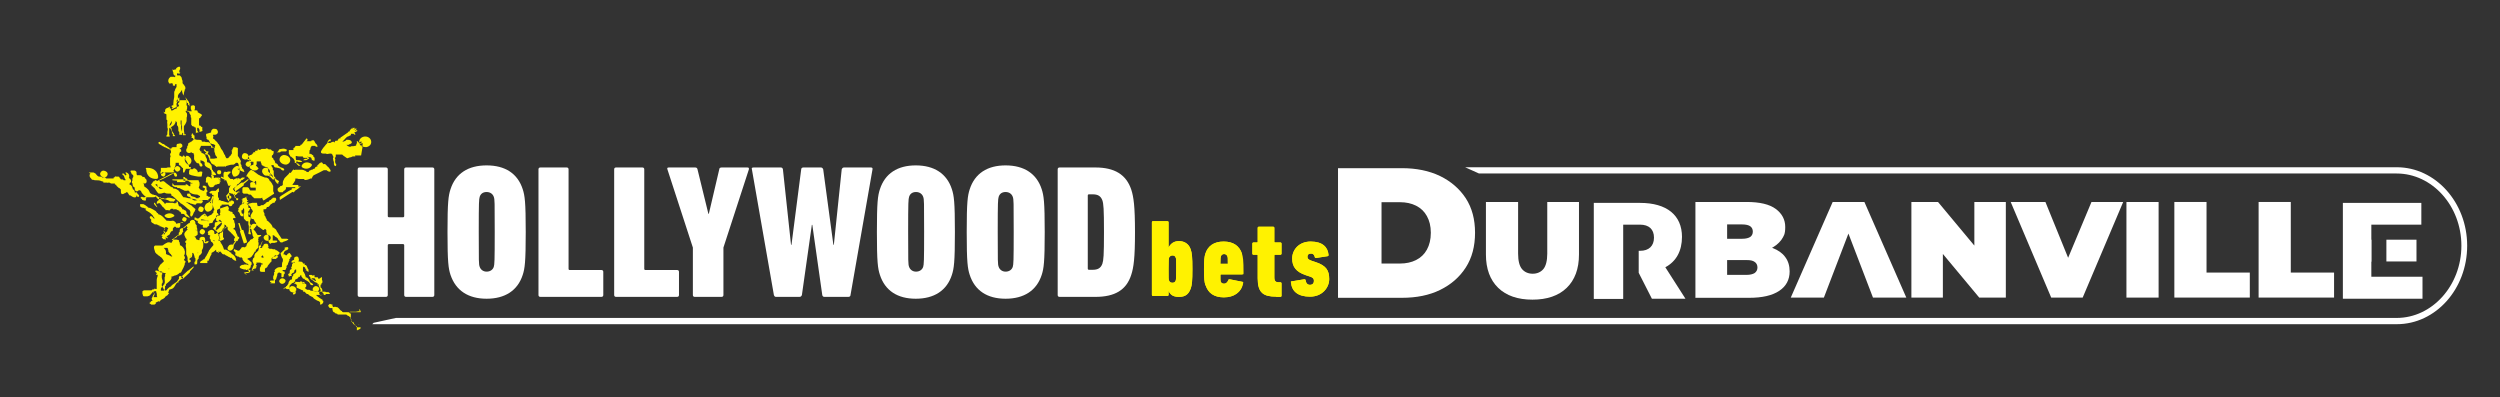 <svg xmlns="http://www.w3.org/2000/svg" id="a" width="1080" height="171.51" viewBox="0 0 1080 171.51"><rect x="0" y="0" width="1080" height="171.51" fill="#333333" stroke="none"/><path d="M1035.32,72.25h-402.4l6,2.7h396.4c15.4,0,28,14,28,31.2s-12.6,31.2-28,31.2H171.02l-9.6,2.1c-.2.2-.4.4-.6.6h874.6c16.8,0,30.4-15.2,30.4-33.9s-13.7-33.9-30.4-33.9h-.1Z" fill="#fff"></path><path d="M135.3,63.17h0ZM132.32,59.8h0s.4,0,.4.2h0v.2h.4-.2s0,.4-.2.4v.4h-.4s.2.2.4,0h1.59c.2,0,0,0,0,0,0,0,.79-.2.6-.2-.6,0-1.19,0-.2-.2h.79l.4.4v.2h0s.2.4.4.6c0,.2.2.4.4.4l.2.4s0,.4.4.4h0s-.2.2-.2.4h-.6l-.4-.4h-1.39s-.6.79-.6.99v.4h0c0,.2-.2.4-.4.6v.4c0,.4,0,.79-.2.99h.4s.2,0,.4.2h.2s.4.2.4.4h.4v.4s0,.2.2.4h.2c0,.2.2.4.2.6h0v.4h0v.6h-.4s-.4,0-.4-.2h-.4c0-.2,0-.6-.2-.79h0s0-.4-.4-.4h0c-.2-.2-.6,0-.79-.2-.2,0-.4,0-.6-.2h0s0,.2.4.4c0,0,.2,0,.4.2v.4h-.2s-.2,0-.4.2h0c0,.2-.4.4-.79.4h-1.39s.4,0,.4-.2h0c.4-.2.6-.4.6-.4h.99v-.4h-1.19s-.4,0-.6-.2h0s0-.4-.2-.4h-1.19c-.4,0-.99,0-1.39-.2h-.4v.4c0,.4,0,.99.2,1.39h1.39l.2.2h.4c.2,0,.4.4.6.6h-1.39c-.2,0-.4,0-.6-.2h-.6v.4s.2.4.4.4h.2s.2,0,.4.2v.2s.2,0,.4.2c0,0,.4.2.4.4h-.99c-.4,0,0,0,0,0h0v-.4h-.4s0-.2-.2-.4h0s-.2-.4-.4-.4q-.13,0,0,0h-.2q-.4,0-.2-.4h0v-.2c0-.4-.6-1.39-.99-1.59,0,0-.4-.2-.4-.4s0,0,0,0c-.2,0-.6-.2-.6-.4h0c-.2-.4-.4-.6-.6-.99v-1.19h0v-.4h-.79s-.2.4-.4.6h-.6c-.2,0,0,0-.2,0h.4-1.59s-.4,0-.6.4h-1.39v-.2h.4c0-.2.4-.4.4-.79h0l.4-.4h.2c.4,0,.79-.2,1.19-.2h.4c.6,0,1.19.4,1.59.6h4.17q.4,0,0,0c-.2,0,0,0,0,0h-1.59v-.79h0l.2-.2h0c.2,0,.4-.2.6-.4v-.4h2.19v-.4s.4-.2.6-.2h0l1.99-2.58ZM105.69,66.15c.79,0,1.59.4,1.59,1.19s-.4,1.59-1.19,1.59-1.59-.4-1.59-1.19.4-1.59,1.19-1.59ZM75.69,86.03h0v.4h0s0,.4-.4.2h0s0,.4-.2.4h0s0,.2-.4,0h-.99c-.4,0-.6-.2-.79-.4,0,0-.4,0-.4-.2h-.2c-.4-.2-.99-.4-1.59-.4h-2.19c-.4,0-.6-.4-.79-.6l-.2-.2c0-.2-.2-.4-.2-.4-.4.4-.99.4-1.59.4h-2.78s.4.2.4.4h-.4c0,.4.2.6,0,.99h-.99v-.2h-.4s-.2,0-.2-.2h0v-.2h0s-.2,0-.2-.2h0s-.2,0-.4-.2h0v-.4s.2,0,.4-.2h.2s.2,0,.4.2h.6s.4,0,.6-.2c-.79-.6-1.59-1.39-1.99-2.19v-.2c0-.4-.6,0-.4-.4h-.4l-.2-.2s0,.2-.2.4c0,0-.2,0-.4.2h-.6c-.2,0-.4-.4-.6-.79v-.6c0-.2-.2-.4-.4-.6h-.4v-.6s-.2-.2-.2-.4h.2c0-.2-.4-.6-.4-.79,0-.4,0-.6.2-.79v-.79c0-.2.2-.6.4-.79v-.6l-.2-.4c-.4,0-.6-.4-.6-.6h0c0-.2-.4-.6-.4-.79,0,0,0-.4.2-.4h1.39c.2,0,.4,0,.6.2l.4.4v.4h0c0,.4,0,.6.2.99h.79c.6,0,.99,0,1.39.4v.2h0l.79.2s.4,0,.4.2c.2,0,0,0,0,0-.2,0,.2.4.4.6.2,0,.4.6.4.79v.6c-.2.4-.4.6-.79.6s-.6,0-.79-.4h0v.4h.4v.79l.2.2h0v.4c.6.2,1.19.79,1.59,1.19,0,0,.4.4.4.6,0,0,0,.2,0,0,0,0,.4.6.4.79s.6.4.79.6.4.2.6.2c.4,0,0,0,.4.2h.4s.4.2.6.2h0c.6.4.99.79,1.79,1.19.4.2.6.2.2,0h1.19l.2.2c.4,0,.79,0,1.39-.4h1.19l2.19.6ZM100.92,108.28c0-.2.4-.6.4-.79h0l.4.4c.4,0,.79.2.99.4q.2,0,0,0h.6c.4-.4.6-.79.99-1.19h0v-.2h0c.6-.2.99-.2,1.59,0h0v-.2s.4-.2.6-.4v-.4c.2-.79.79-1.39,1.39-1.79,0,0,0-.4.4-.6,0,0,.2,0,.4-.2h.4s0-.2.2-.4l.4-.4c-.4-.2-.6-.79-.6-.99h0c0-.79-.4-1.39-.4-1.99v-.4h0c-.2,0-.79-.4-.79-.6s0,0,0,0v-.79s.4,0,.4-.2l.6-.6c.6-.4,1.19-.4,1.99,0,0,.4,0,.6-.4.99l-.4.4c.2,0-.4.6-.6.6,0,.2.4.6.6.79,0,0,.4.4.4.6h0c.2.4.6.79.79,1.19h1.59c0,.6-.6.6-1.19.99q-.4.2,0,0c0,.4,0,.79-.2,1.19,0,0,.2,0,.2.4l-.2.4c.4.2.2.99.2,1.39,0,0-.2.4,0,.6v.4h0l-1.19,1.19h0v.6h-.4c-.2.4-.6.99-.79,1.39-.2.2-.4.4-.4.6-.4.4-.79.79-1.39.79h0c-.2,0-.4.4-.79.4,0,0,.2.2.4.2h0c.6.4.99.79,1.59,1.39v.79c0,.2-.4.4-.4.6v.4q0,.4-.4.6v.2s-.4.2-.4,0h0q0,.4-.6.4h0q0-.2,0,0l-.2.2h-.4v-.2h-.6c-.4,0-.99-.2-1.39-.4-.4,0-.6-.4-.79-.6,0-.4.6-.79.99-.99h.2c.2,0,.6,0,.79-.2h.6c.4,0,.79,0,1.19.4h0v-.4h0s-.4-.2-.4-.4h-.4c-.6-.4-1.39-.99-1.59-1.59h0s-.4,0,0-.4h0l-.4-.4c-.2-.4,0-.4-.6-.2h-.2c-.2,0-.4-.2-.6-.4h-.4c-.2,0-.4-.4-.6-.4-.4,0-.6-.4-.4-.79v-.6h0l-.79-.79ZM108.28,66.95h.2c.2,0,.2-.4.6-.4,0-.2,0-.4.4-.4v-.4c0-.2.2,0,.4,0h.4s.2,0,0-.2c0,0-.4,0,0-.4h.4s.2,0,.4-.2h.4c0-.2-.4-.6,0-.6.2,0,.2.2.4.4h.6c0-.2.4-.4.6-.4h1.59s.4-.4.6-.2h0c.2,0,.4,0,.79.4h.79c.2,0,.6.4.6.6.2,0,.4,0,.79.2h0c0,.6,0,.99-.4,1.59,0,0-.4.2-.4.4-.2,0,0,0,0,0v.6s.4.4.6.4v.4c.4.4.6.6.79,1.19,0,0,0,.4.2.6.4,0,.6.2.99.6,0,.4.4.6.6.79h0s.6.2.6.4c.4,0,.79.2,1.19.4.2,0,.2.4.4.6,0,.4-.6.4-.99.2-.2-.2-.6-.4-.79-.79h-.4c-.2-.2-.99-.2-1.39-.4h-.4c-.2,0-.4-.4-.6-.6v-.4h-.99v.4c.4.4.4.6.6.99v.6c.2.2.4.4.4.6v.99c0,.6,0,1.19.4,1.59h0c.4,0,.2.6.4.79.4.2.79.6,1.19.79.2,0,.4,0,.2.4v.2s-.07,0-.2,0c-.2,0,0,0,0,0h0v.2h0v.4h0s0,.2-.4,0h0c-.4,0-.4-.6-.79-.79,0-.2-.2-.4-.4-.79v-.6h0l-.79-.4v-.6h0s-.2-.4-.4-.6c-.2,0-.4-.4-.6-.6-.2,0-.4-.4-.6-.4,0,0-.2-.4-.4-.4v-.79c0-.4,0-.79-.4-.99-.4,0-.79-.2-1.19-.4-.2,0-.4,0-.6-.4-.2,0-.4,0-.6-.2,0-.4-.2-.79-.4-1.19h0v-.4h-1.79v1.19c0,.2-.2.4-.4.6.6.4.79.79,1.19,1.19,0,.4-.6.6-.79.79-.6.2-1.19.2-1.59,0,0,0-.4,0-.6-.4-.4,0-.6-.4-.79-.6,0,0-.2,0,0-.4l.2-.4c.4-.2.79-.4,1.39-.6v-1.19h-.4l-.4-.2c0,.2-.2.4-.4.4-.4,0-.6,0-.79-.4v-.4h.4v.2h.4q0-.4-.2-.6s-.4,0-.6.2h-.6v-.4h0s0-.4.2-.4h0s0,.4.4.4c.4-.2,0-.6,0-.79-.2,0-.4,0-.4-.4s0,0,0,0h0l1.19-.6ZM117.42,112.06c0-.2.2-.4.4-.6h0v-.2s.4-.2.79-.6c0-.2.2-.4.2-.4.4,0,.99.4,1.39.6,0,0-.4.6-.6.6l-.4.4h-1.79v.2ZM113.44,111.26s-.4,0-.6-.2h0c0-.2.4-.6.6-.79,0,0,.4.6.4.79s-.2.4-.2.4h0l-.2-.2ZM109.67,117.03v-.4c.2-.6.4-.99.6-1.59h0v.4h.2-.4v.4l-.4.4h-.6l.6.79ZM106.69,118.81s-.6,0-.6-.4h0v-.4c.6,0,1.19,0,1.79-.4l.2-.4v-.4h.6s.2-.6.6-1.59c0-.2.4-.6.4-.99-.2-.4-.4-.99-.6-1.39,0-.2,0-.6.2-.99h0s0-.2.2-.4h0s.4-.2.4-.4v-.6h0c0-.4.4-.79.4-.99.4-.4.99-.79,1.39-1.39,0-.4,0-.6.2-.79h0v-.4h0v-.4s0-.4.2-.4h.4c.2-.6.4-1.19.79-1.79h.2c-.4.6-.6,1.19-.79,1.99h0c.2,0,.2.2,0,.4,0,0-.4.2-.4.4h.99v-.2h0v-.4h0c0-.2,0,0,.4,0h0c0-.6.4-1.19.99-1.19h.4c.4,0,0,0,0,0h.4c0,.2.4.4.4.4h0v.79h.2v.2h0v.2s-.4,0-.4.2c.2,0,.6.2.79.4h.99s.2,0,.4.2h1.19q.2,0,0,0c-.4,0,0,0,0,.4h.4c.4.2.6.4.79.6h0c.2,0,.6.4.6.6s-.4.4-.4.6l-.4.4h0c-.6.4-1.19.4-1.79.79h0c-.2,0-.6.2-.79.4h0l-.2.4v.2c.2,0,0,.79,0,.99h0c-.4.2-.6.6-.79.79-.4.4-.6.79-.79.99,0,.2-.2.6-.4.79h-.4v.2s-.4,0-.4.4v.2h0v.6h0v.4h-1.39c-.2,0-.6,0-.79-.4v-.99q0-.2,0,0h0v-.4l.2-.2h0c.2-.4.4-.79.4-1.19h.6v-.4c-.4,0-.79-.2-.99-.4h-1.79l.2.2c0,.2-.2.4-.4.6l.4.4c0,.2-.2.4-.2.79s-.2.6-.6.6c-.2,0-.4.4-.4.79h-.4c-.6,0-1.19,0-1.79-.4h-.4v.4s.4,0,.4.2h0v.4c-.79,0-1.59.2-2.19.4h0l1.39.99ZM130.73,121.99h0v.6h-.2s.4,0,.6-.2h.4v-.4h0s0-.2-.4-.2h0l-.4.2ZM127.75,121.6s-.4.4-.2.6h0c0-.2,0,0,0,0,0,0-.6,0-.4.4h.6v.2h.2v.2h.4s-.2.4-.2.6v.4h0s0,.4.2.4h0s0,.4-.2.6h0c0,.4-.4.79-.6.99-.4.2-.79.4-.99.79h0v.4h0c.6,0,.99,0,1.19-.6h0v-.79c.2-.4.4-.99.6-1.39h.2s.2.2.4.2l.4.2.4.2c.2,0,.6.4.79.4h.4v.6h.6l.99.99h.4c.4.2.6.6.99.79s.79.4,1.19.6c.2.2.4.6.79.79.6.4,1.19.79,1.99.99h0s.2.4.4.4v.4h0v.2h0v.4h.4c.4-.2.99-.6.99-1.19v-.4s-.2,0-.4-.2v-.4h-.2c-.4-.2-.79-.6-1.19-.79-.6-.4-.99-.79-1.39-1.19h4.17v-.4h1.79v-.2c0-.2-.2-.4-.6-.6h-.99s-.2,0-.4-.2h-3.78s0,.2-.2,0h0c-.2,0-.6,0-.79-.2h-.2l-.4-.2h-.79c-.2,0-.4-.4-.79-.4h-.79s-.4-.2-.6-.4h-.2v-.4h0v-.4h0c.4,0,.2,0,.4-.4h0v-.6s0-.2-.4-.4c0,0-.2,0-.4-.2-.2,0-.4-.2-.6-.2h-.2s0-.4-.4-.6h-.6l-.4.4v-.2h-1.19l-.4-.2ZM154.58,140.48h.2c.2,0,.4-.2.4-.4h0s-.2.2-.4.4h-.4.2ZM154.18,140.87h0c-.2,0-.4,0-.6-.4l-.2-.2h-.2s-.2-.2-.2-.4l-.2-.4-.2-.4h-.6s-.2,0-.2-.4h0v-.6s0-.2-.2-.4h-.2v-.79h-.4s-.2-.4-.4-.4c-.4,0-.6-.4-.99-.6h-3.58s-.2,0-.4-.4h-.4c-.2,0-.4-.2-.6-.4l-.2-.2h-.2s-.2-.2-.4-.4h0c0-.4-.2-.6-.2-.79h0v-.4h0v-.2h-.99s-.4,0-.4-.4q-.2,0-.2-.2h0s-.2-.2-.2-.4v-.2l.6-.6h.2s.2,0,.4.2h.6v.6l.2.4.2.2h0c.4-.2.99-.2,1.39,0,0,0,.6,0,.6.2.6.4.79.99,1.39,1.39,0,0,.4,0,.4.4,0,0,.2,0,.4.2h1.19c.6,0,1.39,0,1.99-.2h1.59q.2,0,0,0c.6,0,1.19,0,1.79-.2h.79c-.2-.2-.4-.4-.4-.6s.2-.4.4,0c0,0,0,.2.2.4,0,.2.2.4,0,.6h-5.56c.2,0,.6,0,.79.4.2,0,.4,0,.6.4v2.38s.2.4.4.6v.2h0q.2.4.6.99l.6.6c.2,0,.4,0,.6.4v.2c.2,0,.6.4.79.4h.2c.2-.2.6,0,.99,0,.2,0,0,.2,0,.4h0l-.2.2c-.2,0-.4.4-.79.4h-.2s-.2.4-.4.2h0v-1.79ZM81.25,74.3h0ZM89.6,86.42s.2,0,.4-.2c.4-.2.6-.6.79-.79,0,0,0-.2.2-.4h-.79s-.4-.2-.4-.4h-.2q-.2,0-.4-.2s.2-.4,0-.6v-.6h0c0-.2.2-.4.4-.4h0v-.4h0s-.2-.4-.4-.6v-.79h0v-.4c-.2,0-.4-.2-.6-.4h-.99v.4h0v.4h.4s.2.2.6.4c0,0-.2.6-.4.79v.2h-.4c-.2,0-.4-.2-.6-.2l-.79-.4-.2-.2c0-.2-.2-.4-.4-.6h0l.2-.4s0-.2.2-.6c.2-.6,0,0,0,0h0v-.2h0v-.4c0-.4,0-.79-.4-1.19v-.4h-4.77c0-.4-.4-.79-.6-.79v.2h0l-.2-.2c-.2-.2-.4-.6-.79-.6h-.2s-.2.4,0,.4h0v.2h0v.2h0v.4h0v.2h0v.2h1.39c.4,0,.6,0,.79.2.4.2.79.6,1.19.79h.6l-.2.2h-.79v.99h0v.2h-.4c-.2,0-.6-.4-.79-.6-.2,0-.4-.2-.4-.2h0s-.4,0-.4-.2h0v.6h-4.97c-.2-.2-.4-.4-.6-.79h-.2v.2h0q-.2,0,0,.2h0v.2h0v.4c.2.2.79.4,1.19.6h.79s0,.2.2.4h.6c.2,0,.4,0,.6.2.6.4,1.39.6,1.99.99h.6c.4,0,.6,0,.79-.2,0,0,.4.4.6.4v.4c.4.2.6.4.99.6.6.2,1.19.4,1.79.4h.4c.4,0,.79.4,1.19.6h.2v.6h-.6v.4h-.99l-.2-.2c-.4-.4-1.19-.4-1.59-.6,0,0-.6-.2-.6-.4,0,0,0-.4-.2-.4,0-.2,0-.4-.4-.4h-.79l-.2.2v.79h0c.2,0,.4.4.79.4h.2c.4.4.99.79,1.39,1.19.2,0,.4.2.6.4h1.99c.4,0,.79,0,1.39-.2,0,.2.4,0,.6,0h1.99v.4h.4c.2,0,.4.4.6.4h0l-1.19-.79ZM107.28,91.19h0v.79s.2.4.4.4h-.2c-.2,0,0,.2.4.6h0v-.4h0v-.4s0-.2.2-.4h-.4v-.79h0l-.4.2ZM105.89,85.43h.4v.2s.4,0,.4.2h0v.2c0,.2,0,0,0,0h0v.2h0v.2h.4c.2.2,0,.2-.4.4h0v.4h.6c.2.2,0,.4-.4.4,0,0,.2.4,0,.6h-.2v-.4.2h0v-.2h-.2s.4.4.4.6c0,0,.4,0,.6.2h0l.4.4c.2.2.4.4.6.79h0v.4c.4.2.6.6.79,1.19h0s-.2,0-.2.2h0c-.2.4-.6.99-.79,1.39v.6h0v.99h0c-.2.6-.4,1.19-.4,1.79,0,.2.4.4.4.79v.4h0c0,.2,0,.6-.2.79,0,.4-.4.79,0,1.19v.6h0l.2.4s.2.4,0,.6c0,0-.4.4-.4,0h-.4c-.4-.2,0-.99,0-1.39v-.4h0v-1.39c0-.4,0-.6-.2-.99v-.6c0-.2,0,0,0,0v-.79h-.4c-.4,0-.6,0-.79-.4l-.4-.4h0c-.4-.2-.4-.79-.4-1.19v-1.19c0-.2,0-.4.2-.6h0v-1.19s0-.4-.4-.79h0c0,.4-.2.6-.4.99h-.4c0,.4,0,.99.2,1.39h.2l.4.4v.79c0,.2-.4,0-.4,0h-.4c-.2,0-.4-.4-.6-.6h0v-.2c-.2-.6-.4-.99-.99-1.39h0l.4-.6-.2-.4c0-.2.4-.6.6-.79v-.2h0s0-.4.2-.4c.4-.4.79-.6,1.19-.79h.2l.4-.4v-.2l-.2.2s0,.4-.2,0v-.4l-.2.4s0,.2-.2.4h0s0,.2-.2,0c0-.2,0-.6.2-.79v-.79s-.4,0-.4-.2h0c.2,0,.4,0,.6-.2h0c-.4,0,0-.4,0-.4,0,0,.4,0,.6-.2h-.4.79s.2-.6.4-.4h.79l-1.19.4ZM122.38,124.98h0c0-.4.6-.79,1.19-.99v-.4h.4c0-.4.4-.6.6-.99,0-.6.4-1.39.99-1.79h.4s0-.2.2-.2v-.2c0-.6,0-.99.6-1.39l-.2-.2c.2-.4.6-.6.99-.79h0s.2-.4.4-.4v-.99h0v-.2h-.4s-.4.4-.4.6c0,.4,0,.6-.4.79-.2,0-.6.2-.6.4,0,0-.4.2-.4.4.4,0,.4.4,0,.6h-.6v.2h-.4v-.4s-.4-.2-.2-.6c0,0,0-.2.2-.2s.4-.2.4-.4v-.2c0-.6,0-1.19.79-1.39h0v-.6h-.2v-.2l.4-.4v-.6c0-.4.4-.79.79-.99h.4s.2,0,0-.2h-.2v-.4h0c0,.4-.2.6-.6.6h-.6c0-.4,0-.6.2-.79,0,0,.4-.2.79-.4h.2c0-.2-.4-.4,0-.6v-.4h0c.4-.2.79-.6,1.19-.4h.2c.4.2.4.4.4.4h0v.4c.2,0,.4,0,.2.4h0v.6s-.2,0-.4.2h0c.4,0,.6,0,.79.2h.6c.4,0,.79.4.79.79h.79s-.2.4,0,.6c0,0,.4,0,.6.2.4.4.4.79.6,1.19l.2.4s.4.4.2.4v.6c0,.2,0,.4-.4,0,0,0-.2,0,0,0-.2,0-.4-.2-.4-.4h-.4v-.4h.4s-.4-.2-.6-.4h0s0-.4-.2-.6h-.2s-.4-.2-.4-.4c0,0,0,.2-.2.6v1.59s.4.2.4.4h0c.4.6.6,1.19.79,1.99q0,.4,0,0c-.2-.6,0,0,0,0v.2c.99,0,1.19.79,1.59,1.39,0,.2.2.4.4.79,0,0,.2,0,.4.2h0c.4.2.99.6.79.99h-.6c-.6,0-.6-.6-.79-.79-.2,0-.2-.4-.4-.6h-.2c-.4-.4-1.19-.79-1.59-.99,0,0,0-.2-.2-.4h-.4s-.2,0-.4-.4c0,0-.2-.4-.4-.4s0,0,0,0c0-.2,0-.4-.2-.79h0c-.4,0-.4.6-.6.79h-.4c-.2,0,0,0-.2.4,0,0-.2,0-.4.4-.4,0-.6.4-.99.4h0v.4s0,.4-.2.4c0,.2-.4.6-.79.6-.2,0-.4.2-.6.4l-.6.6s-.2,0-.2.4v1.19c0,.79,0,0,0,0-.4.2-1.59.2-1.79-.4h0l-.99.6ZM91.19,57.21c0-.4,0-.79.4-1.19,0,0,.4-.4.6-.4h0c.6,0,1.19,0,1.59.4h0s0,.2.2.4c.4.79,0,1.59-.99,1.79h-.99v.4c.4,0,0,.79,0,1.19h0c.4.2.6.4.79.6.4.4.4.6.6.6.4.4.6.6.79.99,0,0,.2.4.4.4.2.6.4.6.6,1.19,0,0,.2.4.4.79.6.6.79,1.19,1.19,1.99v.4h.4c0,.6.4,1.19.6,1.59h.79c0-.2.4-.4.6-.6v-.4h.4c0-.4.4-.6.6-.99v-.99h0s-.4-.4,0-.4h.2v-.2s0-.79,0-.6v.2h0l.4-.4v-.4c.6,0,1.39,0,1.99.4h0v3.38c.2.4.6.79.79,1.19h0c.2.4.4.79.6,1.19h0l-.2.2v.99h0c.2,0,.4.4.4.6v.6h.2v.6q.4,0,.4.4c.4,0,.4.4.4.6.2,0,0,.2.2.4v.2h-.4v-.2h0c-.4,0-.6,0-.79-.2h0c-.4,0-.6-.4-.79-.6-.2,0-.79,0-.99-.4h.99c0-.2-.4-.6-.4-.79q-.2-.4,0-.79s0-.2-.2-.4c0-.2,0-.4-.4-.6h-.6s-.2,0-.4.4c-.6.4-.79.4-.79.4h-.6c-.79,0-1.59.4-2.58.6,0,0-.2.4-.4.4,0,0-.2-.4-.4-.4v.2h-2.38c-.4,0-.6,0-.79.2h0s-.4-.2-.4-.4c0,0-.4,0-.6-.4v-.2c-.4,0-.6,0-.99-.4h-.2s0-.2-.2-.4c-.2-.4-.6-.99-.79-1.39v-.2s0-.4-.2-.6c-.2-.4-.4-.99-.6-1.39h-.4c-.4,0-.79,0-.6-.6h.6c-.2-.4-.79-.79-1.19-1.19h0v-.4h.4s.2,0,.2.2h0s.2,0,.2.2,0,0,0,0v.2c.2,0,.2.2.4.2h.79c0,.4,0,.6-.4.99,0,0,.4.2.4.4.4.2.79.6.79.99v.79h1.39q.2,0,0,0s.6,0,1.19-.2h.4c0-.4-.4-.99-.79-1.39h0c0-.4-.2-.99-.4-1.39,0-.6,0-1.19-.2-1.59,0-.4-.2-.4-.2-.2-.4-.2-.79-.99-1.19-1.39,0-.2-.2-.6-.4-.79,0-.4-.4-.79-.6-1.19q-.4,0-.79-.4h0v-.2h0v-.2h0v-.2h0v-.2h0v-.2h-.2v-1.19h.2l1.99-.6ZM155.97,67.15h-2.58s0,.4.2.4h-1.19c-.2,0-.6.4-.99.4s-.79.2-1.19.4c-.2,0-.4,0-.6-.2,0,0-.79-.6-1.39-.99,0,0-.2-.2-.4-.4h-2.78v.6c0,.4,0,.6-.4.79,0,.2,0,.4.2.6,0,.6-.2.99,0,1.59,0,.2.2.4.4.6,0,.4,0,.6-.2.79h-.2c-.6-.2-.6-.6-.6-1.19v-.4s0-.4-.2-.6h0c0-.4-.2-.79-.2-.99s0-.4.2-.6v-.2c-.2-.2-.4-.6-.4-.99h-.2c0-.2-.2-.4-.4-.4h-.6c-.4,0-.79.2-1.19.2,0,0-.2,0-.4-.2h-.99c-.4,0-.79,0-1.19-.4v-.6h0c.4-.6.79-1.39,1.39-1.99.4-.6.99-1.19,1.39-1.59,0-.4,0-.6.2-.79h0c.2-.4.4-.6.79-.79h.4v.4h0v.2h0v.2h-.79c0,.2-.2.4-.4.79h.4c.2,0,.99,0,1.19-.4.2,0,.4,0,.6-.2,0,0,.4,0,.6.4,0,0,.2-.2.2-.4q.2-.4.4-.4h.79c0-.4.4-.6.6-.99h.6c0-.4.2-.6.4-.6h0c.79-.6,1.79-1.19,2.58-1.79.2,0,.4-.4.6-.6h.4v-.2c.2-.6.79-.99,1.19-1.39h.2s-.2.4-.4.4c-.2.4.4,0,.4-.2.2,0,.4-.4.79-.2.2.4-.4.79-.6.99h0q.2,0,.4-.2s.79-.79.99-.4c0,.2,0,.4-.2.4l-.6.4h.4c.2,0,.6-.4.79,0,0,.4-.6.4-.79.6-.2,0-.4.2-.6.4h0c.2,0,.79.6.4.79h0c-.2,0-.4,0-.6-.4h-1.19v.6s-.2,0-.4.2c-.4,0-.6.4-.99.4-.2,0-.6.4-.79.6q-1.19,1.39-1.39,1.39v.2h.2s.79-.2.99-.4c0,0,.2,0,.4-.4h.4c.6,0,.99,0,1.59.4.2.2.2.4.4.6,0,.6-.6.79-1.19.99q-.4,0,0,.2h-1.19c.4.4.79.6,1.19.79h.6s.2,0,.4-.2h.2c.4,0,.99,0,1.39-.2h.4c0-.6.4-.99.4-1.39,0,0-.2-.4,0-.6q.4,0,.6.4v.2c.4,0,.79-.4,1.19-.4.2,0,.4,0,.2.4,0,0-.2,0-.4.2-.2,0-.6.2-.6.4.4,0,1.59-.6,1.59,0,0,.4-.79.6-1.19.79h0c.4,0,.99-.4,1.19,0-.2.4-.79.4-1.19.4-.2,0,.4,0,.6,0s.4,0,.4.2h0l-.6,3.58ZM117.42,122.19c-.2,0-.79-.4-.79-.6,0-.4.4-.4.79-.4q.2,0,0,0c-.2,0,0,0,0,0h.6c0-.2,0,0,.4,0v-.4s-.4,0-.4-.2v-.99c0-.4.4-.79.4-1.19v-.99h.4s0-.2-.2-.4c0-.4.2-.6.4-.79s.6-.4.79-.6c.2,0,.4,0,.6-.2h.99s.2,0,.4-.2h0v-.4c0-.6,0-1.39.4-1.99v-.99c-.4-.4-.6-.99-.79-1.59,0-.4-.4-.79,0-1.19h.2c.4-.4.6-.79.99-.99l.4-.4v-.79h.6c.2-.2.6-.2.79,0s.4.4,0,.6h0c0,.2,0,.4-.2.4,0,0-.4,0-.6.4h-.4c-.4.4-.6.99-.79,1.59.4,0,.79,0,.99.4h.4c.2,0,.4-.4.4-.6,0,0,.4,0,.6-.4h.2v-.4h0v.4c.2,0,.4.4.6.6,0,.2.6.6.4.99-.4,0-.6.4-.6.6s0,.4-.4.4h0v.79l-.2.2c0,.4-.4.79-.4,1.19s-.4.6-.6.79v.4h0v.6h-.2c0,.2,0,.6-.4.79h-1.99c.4,0,.6,0,.99.2v.4h.4s.2,0,.4.2v.79l-.4.4v.6q0,.4-.6.6h0c-.4,0-.6-.6-.4-.79v-.99c0-.2,0,0,0,0h-.2c-.4,0-.6-.4-.99-.4,0,.2-.2.4-.6.6v.4c0,.2,0,.4-.2.79-.2.79-.4,1.19-.4,1.39h-.4v.79h0v.6s-.2.4-.6.2h-1.79l.99-.2ZM79.66,74.5h-.6v-1.99h-.4s0-.2-.2-.4c0,0-.4-.2-.4-.4h0s0-.2-.4-.2h0l-.4-.4h0v-.79h-1.39v.6c0,.6-.2.99-.4,1.39,0,.6-.4,1.19-.6,1.59h0s.4,0,.4.4h0l-.4.2h-4.57v.2h0s0,.4-.4.4h-.4c-.4-.4-.2-.79,0-1.39v-1.19h1.99c.4,0,.6,0,.99-.2h1.19c0-.4,0-.6-.2-.99v-1.39h0v-.79h0v-.6c0-.4,0-.6.2-.79v-.4s-.2-.4-.2-.6,0-.4.4-.79v-.79l-.2-.2v-.4h-.4l-1.99-.99h-.2l-.6-.4h0c-.4,0-.6-.4-.99-.6h0c-.4,0-.6-.4-.99-.6v-.6h0s.6-.2.6,0c0,0,.4.2.6.4h0s.4.2.6.4h.2c.4,0,.79.6,1.19.79h0c.2,0,.4.2.6.4h0c.2,0,.6.4.99.6.6.4,0,0,0,0h0v.4h0s.2-.2.4-.2h.4v-.2h0c0-.2.4-.4.6-.4h1.59v-.2h0v-.6s0-.4.2-.4h0v-.2h.2c.4,0,.6-.2.99-.2h.4c.2,0,.4.4.6.4v.2h0s.2,0,.2.2h-.2v.2h.2c0,.4-.6.79-.79.99h-.6c.4.2.6.6.79.79v.6h0v.2h-.2c-.2,0-.4.2-.4.2v.2s0,.4-.2.4v.6h0v.2h0c.4,0,.79.4,1.19.6h.2s0-.4.4-.6q.2,0,.4.2c0,.2.4.4.4.79h0v.6h0v.2h0s.2.4.4.4c0,.2.4.6.4.79.4.6.6,1.19.79,1.59v.4h.79v.4q0,.13,0,0h0c0,.4-.2.4-.4.4h-1.79v.2l-.6,1.39ZM92.58,104.31s-.4-.4-.4-.6h.4v.2h0v.4h0ZM102.31,112.65h-.79s-.4-.4-.6-.4c-.4-.2-.6-.6-.79-.79,0-.2-.4-.2-.4,0-.2,0-.4-.4-.79-.4-.4-.2-.6-.4-.99-.6-.4,0-.6-.4-.99-.6h-.6c-.4-.2-.6-.6-.79-.79l-.6-.6-.2-.4h0s.6.79,0,.79l-.4-.4h0v.2s.4.6,0,.6l-.4-.4h0c-.2.2-.4,0-.4-.2h-.2v-.79h0c-.6.6-1.19.99-1.99,1.39h0v.6c-.4.6-.6.99-.79,1.59,0,.2-.2.6-.4.79v.4h-.6v.6h0v.4h-2.98c-.4,0,0-.6,0-.6,0-.2.4-.4.6-.4v-.2h.4v-.2c0-.2.4-.2.6-.2h0s.2-.4.4-.6c0-.4.4-.6.6-.99,0-.2.2-.4.4-.79.2-.4.4-.79.6-1.19.2-.6,0-.2.4-.6,0,0,.2-.4.4-.6.4-.4.79-.99,1.19-1.39,0-.2,0-.4-.2-.79-.2-.2-.4-.4-.4-.6h-.4s0-.4-.2-.6h0v-.4c-.4-.2-.4-.6-.4-.99,0-.2,0-.4.4-.6h0q-.4,0-.6-.4h-.2s-.4,0-.4-.2c0,0,.4-.4,0-.6v-.4c.2-.6.79-.79,1.39-.99.2,0,.6,0,.79.2.4,0,.6.6.6.79v.6l.2.2h.4l.4-.4h.4s0-.2.4,0c0-.2.4-.4.79-.4h0c.2,0,.4-.2.6-.4.2-.6.99-.79,1.59-1.19,0-.4-.4-.4-.6-.4-.2-.2,0-.4,0-.4h.4c0-.2-.2-.6-.4-.79h.4q.2,0,.4.2h0c.2.4.6.79,0,1.19l-.4.2c-.4,0-.6.6-.79.99,0,.2-.4.4-.6.79h-.4s-.4.2-.4.4h0c0,.2-.4.6-.6.79s0,0,0,0h0s0,.4.4.6v1.19l.2.4c0,.4.4.79.4.79v.4s.4.2.4.4h0s.6.99.6,1.19h0s.4.99.4,1.19h.79c.2,0,.6.4,1.19.6.6.4.4.2.4.4.4.2.79.4.79.4.2,0,0,0,0,.4.4,0,.6.4.79.4l.6.6c.2.4.6.79.6,1.39v.4h-.2l.6.2ZM72.71,98.74s-.4.4-.4.6h0c0,.2,0,.6-.4.79s-.6.6-.79.99c0,0,0,.2-.4.2v-.6c.4,0,.6,0,.6-.6,0-.4-.6,0-.79,0,0-.4.6-.79.79-1.19v-.79h.79l.6.6ZM77.87,96.16v1.19q0,.4-.2.79c-.2.2-.6.4-.99.2h-.6s0-.4-.4-.4h-.4s0,.4-.4.4c0,0,0,.2-.2.4v.6c0,.2,0,.4-.4.6h-.4c0,.4-.4.6-.4.79,0,.6-.6.79-1.19,1.19,0,0-.2.2-.4.2q.4.2.6.6c0,.4-.4.2-.6,0,0,0-.2-.4-.4,0,0,.2.4.6,0,.79-.13,0-.26-.07-.4-.2h0c0-.4,0,0,0,0,0,0-.2.2-.4,0h0c-.2,0-.4,0-.4-.4-.4,0-.6-.6,0-.6h0c-.2,0,0-.6,0-.6h0v.2l-.2.4h0v-.4h-.4c.2-.4.6-.6.79-.99,0-.2.2-.4.4-.4v-.6c0-.4,0-.79.2-1.19,0,0,.2,0,.2-.2-.79-.2-1.39-.6-1.99-.79h-.4v-.4h-.4s-.4,0-.6-.4h-.6c-.4,0-.6,0-.99-.4h0c-.4-.2-.79-.4-.99-.79v-.6s0-.2,0,0v-.4c-.2,0-.4-.4-.6-.6h0c0-.4,0-.6.4-.79.4,0,.6.2.99.6,0,0,.2.4.4.4h.4c-.4-.4-.79-.99-.99-1.39-.6-.6-1.19-1.19-1.99-1.59-.2-.2-.79-.4-.99-.6v-.79h-.4s-.4,0-.4-.2h0c-.6,0-1.19-.2-1.59-.6q-.4-.2,0,0c.4.2,0,0,0-.2v-.79s0-.2,0,0h1.39c.2,0,.6.4.79.4.2.2.6.4.79.6,0,0,.2,0,.4.4,0,0,.2,0,.4.2h.4c.6.2,1.19.6,1.59.79.4.2.6.4.99.6.2.2.4.6.6.79l.4.2c0,.4.2.4.2.4.79.2,1.39.6,1.99,1.19l.6.6c.2.4.4.4.4.4h0s.4.6.6.6h.6c.4,0,1.19.2,1.59,0h.6c.6.2,1.19.79,1.39,1.39.4-.4,1.19-.4,1.79-.4h0c0-.2.2-.4.6-.4.2,0,.4.2.6.4h0l-1.39-.2ZM77.47,43.3v.2l.4-.2h2.78l-.4.4h0c.4,0,.4.4.4.79,0,.2-.4,1.39.4,1.19h-.2v.79c0,.4,0,.6-.2.99v.4h.2c.4,0,.79,0,.99.2h.99v-.2s-.2,0-.2-.4c0,0-.2-.4-.2-.6v-.6c0-.4.4-.79.99-.79.4,0,.6.2.79.4v1.19s0,.2-.2.4c0,.4,0,0,0,0v.2h.6c.4,0,.6,0,.79.4h0v.4c.4.2.6.4.99.6q.2,0,0,0c-.2-.2,0,0,0,0,0,0,.2,0,.4.2,0,0,.4.2.4.4v.4c-.2,0-.4.4-.6.6h0s0,.2-.2.4h-.4v.6h0v1.19c0,.4,0,.2,0,0s0,0,0,0h0v.99h0v.4h.4c.2,0,.4.4.6.6h.4v1.19c0,.2.2.4,0,.6-.4.2-.79.2-1.19.4v-.4h0v-.4c0-.4-.4-.6-.4-.99h-.6v.99h0c0,.4.4.6.6.99q0,.2,0,0c-.4,0-.79,0-1.19.2s-.4,0,0,0v-1.39h0c0-.4,0-.79-.2-.99,0-.2-.2,0-.4,0,0,0,0-.4-.2-.4s-.4,0-.79-.2c0,0-.2-.4-.4-.6v-2.98h0l-.2-.2v-.6c0-.6,0,0,0,0v-.2c-.2-.4-.4-.6-.6-.99,0,0,0-.4-.2-.6-.4,0-.99-.4-1.39-.4v.4c.4.4.6.79.6,1.19,0,.6,0,.99-.2,1.39v.99c0,.4,0,.79-.4,1.39h0c0,.4-.6.79-.79,1.39h0v1.59c0,.4.2.99.2,1.39v.4h.6v.4h-1.19v-.2c0-.2.2-.4,0-.6,0,0-.2,0-.4-.4h0v-2.38c0-.2,0-.6-.2-.79v-1.99h-.4v1.39c0,.2,0,.4.2.6v.79c0,.4,0,.99.2,1.39,0,0,0,.4.2.6v.79h0s.2.4,0,.6h-1.19v-1.19h0l-.4-.4v-.4c0-.6,0-1.19-.2-1.59,0-.2-.4-.4-.4-.6v-.99c0-.2-.4-.6-.6-.79-.4-.6,0,0,0,0h0v.4c0,.4-.4.79-.4.99h0c-.4.6-.79.79-1.39,1.19-.4.2-.4.4,0,.4,0,.6.2,1.39.6,1.99l.4.4v.6h.2s.4.4.4.6h-.99v-.99l-.4-.2v-.6c0-.4-.4-.99-.6-1.39,0,0,0-.2-.4-.4v-.79l.4-.4c.4-.4.6-.99.6-1.59v-.4h0s0,.4-.2.4v.2c-.4.4-.79.99-.79,1.59v.4c0,.4,0,.6-.2.99v1.99h0v.6s0,.2.2.4v.4h-1.39v-.4q.2-.4.4-.6v-.99c0-.4.2-.6.2-.99s0-.6-.2-.99v-1.39c0-.4-.2-.79,0-1.39,0-.2,0-.4-.4-.6v-2.19c0-.2-.6-.4-.79-.4-.4-.4-.4-.6-.4-.99v-.79h0v.4c0,.4,0,.6.2.79h.4v-.4c0-.4,0-.79.4-1.19.6-.4,1.39-.4,1.79-.99v.4s-.2.4-.4.4c0,0,.4,0,.6.2.2,0,.6.2.79.2.6-.4,1.39-.6,1.99-.99h.4s.4-.2.4-.4v-.79s0,.2-.4.4v-.4c0-.4.4-.6.6-.79v-.6h-.2l-.2.2-.2.2h-.6v-.4h0s.2-.4.4-.4h0c0-.4.4-.6.6-.99h0s.2,0,.2-.2v-.4h0v-.6h0v2.38ZM84.63,99.54v.2c0,.2,0,0,0,0h0v-.4h0v-.4s.2.6.2.79h0l-.2-.2ZM82.64,110.67h-.4v-.79.6h0l.4.2ZM85.62,109.08s0,.2-.2.4v-.6.2h.2ZM90.79,104.31h-.4c-.4.2-.6.6-.99.79h-.99s-.4-.4-.4-.6,0-.6-.4-.79h-.4c0,.2.4.4.4.6,0,0,0,.4.2.6v.99c0,.4,0,.99-.2,1.39,0,0,0,.2-.4.79v.99c0,.4-.2.4-.2.4h0c-.2.4-.4.6-.79.79-.2.4-.4.6-.4.99v.4s0,.2-.4.4c0,0,0,.4-.2.4v.79h0c0,.6,0,.79-.4.99h-.79v-.99s0-.2.4-.4v-.6h0v-.6c-.2-.2-.4-.4-.4-.6,0-.4,0-.6-.2-.79,0-.4-.2-.6-.4-.99h-.4v.2c.2.2,0,.4,0,.79s0,.6-.4.99c-.2,0-.79.4-.79.6v.4h.4s.2.4.2.6-.4.4-.6.6h-.6v-.79h-.2v-1.19c0-.6-.4-.99-.6-1.59v-2.38c0-.4-.2-.79-.2-1.19s0-.79.2-1.19l-.2-.2h0l-.2-.2v-.4c0-.2,0,0,0,0,0-.2.4-.4.6-.6,0-.2,0-.6-.4-.79-.2-.4-.4-.99-.6-1.39v-.6c.2-.6.6-.99,1.19-1.59,0,0,.2,0,.4-.2h-.2c-.4-.2-.4-.6,0-.79h0c0-.2-.2-.4-.4-.79h0l-.4.4q0,.2-.4.4c-.4,0-.6.2-.79.4h0v.6h0v.6s.2,0,.2.2c-.2,0-.4.4-.6.4v.4c0,.2-.4.4-.6.4,0,0,0,.2-.4.4q-.2,0-.2-.2s-.4.2-.6.4c-.4,0-.4.2-.4.4-.2.2-.6.4-.6.4-.2,0-.4.2-.4.2,0,0-.4,0-.4.4h-.2s0,.4-.4.4l-.2-.2s0-.2.2-.2.6-.4.6-.4c.2,0,.4-.4.6-.4l.4-.4c.4-.2.79-.6,1.19-.79v-.4h0v-.4h0l.4-.4v-.4c0-.4,0-.6.4-.99h0s.2,0,.4-.2h.4c.2,0,.6-.4.79-.6.2,0,.4-.4.6-.4h0l.6-.6h0c.2-.2.6-.4.79-.6h.4v-.4h0c0-.4.4-.79.99-.99h.4c.4,0,.79.4.99.99v.4h0c0,.4.4.79.6.99h0v.6s0,.4.2.79c0,.6,0,.99.2,1.59v.99l-.2.2c-.2.2-.6.4-.79.6,0,0-.4,0-.4.2h0c.6,0,.6.79.99,1.19.2,0,.4,0,.79.2h.4v-.6c0-.2.2-.4.4-.6,0,0,.2,0,.4-.2h.79c.4,0,.6.2.79.6,0,0,0,.99.4.99h-.4c0,.2,0,.99.4.6.2-.2.6-.6.99-.2h.79ZM102.51,77.68h0c0-.4,0-.6.6-.79h.6-.4c0,.2-.4.4-.6.4h0l-.2.4ZM97.15,78.08h.2v-.2h.2c-.2,0-.4.2-.6.4v-.6h0l.2.4ZM95.36,76.69h0s.2-.4.4-.4c0,0,0-.2,0,0h0l.4.2h0c.2,0,.4.2.4.2,0,0,0,.2-.2.4h0v-.2c0-.2,0,0,0,0v-.4h.2v-.4h0v-.6h0v-.4h0c0-.2,0-.6.4-.79h0c0-.2.4-.2.6,0h.4s.4,0,.4-.2q0-.13,0,0h.99s.4,0,.2.2h0v.4c-.2,0-.6.4-.79.6,0,0-.2.4-.4.6h0c0,.2.4.4.4.6l.6.6.2.2h.79s.4,0,.4.2l.2.2c.2-.4.6-.4.99-.6h.2s.4-.4.6,0h.6l.4.2c.2-.2.6-.4.79-.6h1.19l-.2.4v.2h-.4v.2h-.79.79c-.2,0-.4.4-.79.4h-.2v.2h0c0,.2-.4.6-.6.79l-.6.6h-.4v.2h0s0,.4-.4.6h0c-.4.4-.6.6-.6.79h0s-.4.4-.4.6l.4.4v.2s0,.4.2.4,0,0,0,0h0s.2.4.4.4h0s.2-.2.4-.2l.2-.2h0c0,.2.2,0,.4,0,0,0,.4,0,.4.4s0,0,0,0h-.6s-.4.2-.4.4c0,0,0,.4-.4.4,0,0,0,.2-.4.4h0s-.2,0-.2-.2c0,0-.2-.4-.4-.4,0,.2.2.6.4.79h0v.2h0c0,.4.4.79.6.99h.79c0,.4,0,.6-.2.79h-.6s0-.4-.2-.6c0,0,0-.4-.2-.4l-.4-.2v-.4c0-.2,0,0,0,0,0-.2-.4-.6-.4-.79h0s-.4-.2-.4-.4c-.4,0-.6,0-.99-.2h-.4l-.2-.2h0v.4h0s.2.4.4.4h.4c.4,0,0,0,0,0h-.6c0,.2,0,.4-.2.6v.4h0v-.4h0c0,.79.2,1.19.2,1.59h0c0,.2,0,.4-.6.6h-.2.2c0-.2,0-.4-.2-.6,0,0-.4-.4-.4-.79v-.79h0s0,.2-.2.4v.4h0v-.99c.4-.4.79-.79,1.19-1.39v-1.39c0-.2,0-.4.2-.6,0,0,0-.2.2-.4h0s0-.2.2-.4v-.4l-.4.4h-.4v-.2h-.2c0-.4-.2-.79-.4-1.19,0-.2,0-.4,0-.2.2,0,0,0,0,0h0s-.2,0-.2-.4h0s0-.07,0-.2c0-.2,0,0,0,0h0l-2.58-1.39ZM38.33,74.5h1.99c.2,0,.4.2.79.4,0,0,.4.2.4.4.4.4.6.79,1.19.99h.6c.4,0,.6.2.99.4h.99c.2,0,.4.2.6.4h3.18v-.4h.4s-.2,0,0-.2h0s.2-.2.4-.2c-.2-.4.2,0,.4,0h.79c.2,0,.4,0,.6.4,0,0,0,.2.2.4.4,0,.2.4.4.4h.6s.4,0,.6.4h.79v-.4c-.2,0-.4-.4-.4-.6h0s-.2-.4-.2-.6-.2-.4-.4-.6c-.2,0-.4-.2-.4-.6,0-.2.4-.2.79,0,0,0,.2.4.4.6.2.2.6,0,.6-.4,0,0-.4-.4-.4-.6,0-.6.6,0,.79,0,.4.2.79.79.79,1.19v.79h0l-.2.2h0c.4.2.6.4.79.6,0,0,0,.4.2.4v.79c0,.2-.6.2-.6.6h0v.6h.4c.6.4.79,1.19.99,1.79,0,.4.2.4,0,0l.79.79v.4c0,.2.2.4.2.6h0c0-.2,0-.4.4-.4s.4.4.6.6c.4.4.99.79.6,1.39h-.6c-.2-.4-.4-.6-.4-.79,0,.4,0,.79-.4.99-.79.2-1.39-.2-2.19-.79h-.4c-.4-.4-.6-.99-.99-1.39h-.6s0,.4-.4.4c-.2,0-.6.2-.79.4h-.6c-.4-.4-.4-.79-.4-1.19v-.79l-.6-.6s-.4,0-.4-.2c-.4-.4-.79-.6-.99-.99h0v-.2l-.6-.2v-.4h-1.59c-.2,0-.6-.4-.79-.4h-.4s-.4.2-.6,0h-1.59v-.4c-.2,0-.6-.2-.79-.2-.79-.4-1.59-.4-2.38-.4-.4,0-.79,0-1.19-.2h-.4s-.4-.2-.4-.4c-.4-.4-.79-.79-.79-1.39v-.4s.2-.4.4-.4h0l-.79-.6ZM67.74,89.4c-.2,0-.4-.4-.6-.6-.2,0-.4-.4-.6-.79h0v-.2h0v-.2h.4l.2.4h0c.2.4.6.99.79,1.39v.2l-.2-.2ZM82.04,93.98h-.4c-.4,0-.6-.4-.99-.4h-.2c-.4-.4-.79-.79-.99-1.19h0q0,.2-.4,0h-.79v-.4h0c-.2-.2-.2-.4-.4-.4v.4h0s0,0,0,0h0v1.39h0v.79h0v-.4h0v.4h0v-.4h0v-1.19h0v-.4h0v-.79h-.4v-.4c-.4,0-.99-.4-1.39-.6h-.79l-.4.2h0v-.4h-.99l-.79.79h0s-.2,0-.4-.2h-1.19v-.2l-.6-.6h0c0-.2-.2-.4-.4-.4h0l-.6-.6h0s0-.2-.2-.4h0l-.4-.4s-.2-.4-.4-.4,0,0,0,0h-.4s-.2.2-.4.2h-.4c0-.4,0-.99.6-1.39h.2c.2,0,0,0,0,0,0,0,0-.4.2-.6v-.79h.4s.2,0,.4.2h0v.4h0v.4h0l.4.4h0l.6.6h0l.6.6h0v.2h0v.2h0s.4-.4.6-.4h0v-.2h.2q.13,0,0,0c-.2,0,0,0,0,0h1.19q.26,0,0,0h.99c.4,0,.79,0,1.19.2h.6v-.2h.4v-.6h0s.4,0,.6.4h0v.2s0,.4.2.6h0v.2h0v.2h0s.2.4.4.4h0v.2h.4s.4.2.4.4l.4.4h0v.4h.4s.4.2.6.4h.2c.2,0,.4.4.6.6t0,0c0-.2,0,0,0,0h0c0,.2.2.4,0,.79h0l1.59,1.79ZM83.24,45.29h0v.4h-.2c-.2,0-.79.2-.99.2h0s-.2,0-.2-.4v-.99h-.2v-.4h0c-.6-.79-1.19-1.59-1.79-2.38,0,0-.2-.4-.4-.6h-.2c-.4-.4-.4-1.19-.6-1.59v-.79h0s-.2.4-.4.6c0,.2-.4.4-.4.6,0,0-.4.4-.6.6h0c-.2.4-.4.6-.4.99v1.59c0,.6-.4.99-.6,1.59v.79h0c.2,0,.2.4,0,.4h0c0,.4.4.79,0,.99,0,0-.4,0-.6.2,0,0-.4,0-.4.2-.2,0-.4.4-.79.4h-.6v-.2s0-.4.2-.4h.2s0-.4.2-.4v-.2h0l.2-.2h0c-.2,0-.4,0-.6-.4q0-.2.4-.4h.4v-.6c0-.99.2-1.99.4-2.98v-1.99h0s0-.6.4-.99v-.4h0c.2-.2.4-.6.6-.99h0v-.4h0v-.79h-.6v.4h-.2v.4h-.4v-.2h-.4v-.6h0s-.2-.2-.2-.4h0c-.4,0-.79,0-.99.2h0c-.4,0-.6-.4-.79-.99,0-.4,0-.79.4-1.39,0,0,.4-.4.6-.6h1.39l.4.2h0s0-.2.2-.4c0,0,.2,0,.4-.2h-.4c-.4-.2-.6-.4-.79-.79v-.6h0v-.2h-.2v-.6h0c-.4-.2,0-.79,0-.79h0v.4h0c.4,0,.6,0,.99-.2h.4v-.4h0s.2-.2.4-.4c.4-.2.6-.4,1.19-.4h.4-.6c.2,0,.4.4.4.6,0,.4-.2.79-.4,1.19v.4c0,.2,0,.4.4.4q.26,0,0,0c-.4,0,0,0,0,0h0s0,.2-.2.4h-.79s-.2,0-.4-.2v.4h0v.4s0,.2.2.2t0,0h.79s.4,0,.4.2h0c.2.2.6.6.6.79,0,.4.2.79.4,1.39v.99h0l.2.2h0v.2c.4,0,.4.4.6.6h0c0,.2.4.4.4.79v.79h-.2c0,.6-.4,1.19-.4,1.79,0,.2,0,.4-.2.79h0c.79.4.99,1.39,1.19,2.19,0,.4.2.6.4.99v.2h.4v.4h0v.2s.2.4.4.4.4,0,.6.4h0l.99-.6ZM88.6,92.98h0s0,.2.4.4h0s-.4,0-.79-.4h-.2c.2,0,.4,0,.6-.4h0v.4ZM89.79,95.17h0l.4.4h-.4c-.2,0-.4-.2-.79-.4h-2.19v-.4c.4,0,.99,0,1.39.2.2,0,.6,0,.79.2.4,0,.6.2.99.4h0l-.2-.4ZM94.37,81.26l.2.4h0v.99c0,.2,0,.4-.4.4v1.79c0,.4.2.6.4.79v.4c0,.4,0,.6-.4.79h0l.4-.4s.6,0,1.19.4h0c.4,0,.6,0,.99.2.6.2,1.19.4,1.99.6v-.4s.6-.6.79,0h0v-.2c0-.2,0-.4.4-.4h.4l.4.2c.4.2.4.6.4.79,0,.4-.6.6-.79.79,0,.2,0,.4-.4.6h0c-.6.2-.99,0-1.19-.6h-2.98v.4s-.4,0-.6.2c0,.4,0,.6-.2.99,0,.4.2.6.2.99v.79s0,.2-.2.4c0,.2.2.4.2.6,0,.4-.79.4-1.19.4-.4.4-.6.79-.99,1.19s-.6.79-.99,1.19c-.2.2-.2.4,0,0v.4c-.4.4-.79.6-1.39.4,0,0-.2.4-.4.6,0,0,.2,0,.2.4h0s0,.2-.4.4h-.2s-.2.4-.4.6h-1.39q-.4,0-.4-.4h0v-.79c-.79,0-1.59-.4-2.19-.99v-.79h-.4c-.2,0-.4-.4-.6-.4h-.4v-.2h0v-.4h0v-.4h.4s.4,0,.6.4h.4c.4,0,.6-.2.79-.4.4-.4.79-.99,1.59-1.39,0,0,.6-.2.6-.4h0l.6.6c0,.2.4.6.6.79h.2c.4-.4.99-.6,1.39-.79.2,0,.4-.4.6-.6l.4-.4v-.79s.4,0,.4-.4c-.2-.6-.6-1.39-.79-2.19v-.6h.2v-.4h0v-.6c0-.79.2-1.39.2-2.19v-.4h-.6v-.6h0c-.4,0-.99,0-1.19-.4h0c.2-.4.6-.6.99-.79h1.79l1.19-1.19ZM101.32,86.23h0ZM134.9,120.21h.99s0,.2.2.2h0v.2l.4.4h0v.4h0s-.4-.2-.6-.2h0s-.4-.2-.4-.4h-.4l-.6-.6h.4ZM137.88,126.76v-.4l.4-.4h0v-.2h.2v-.4s0-.4-.2-.6c0-.4-.4-.6-.4-.99l-.2-.2h0v-.79h-.2s-.2.2-.4,0h0l.2-.4h0s-.2,0-.4-.2h0c-.4-.2-.79-.2-1.19-.6-.2-.2-.4-.4-.79-.6-.2,0-.4-.4-.6-.4-.2-.2-.4-.6-.2-.79h0l-.4-.4h-.2v-.2h0s0-.4.2-.4h.99l.2.4h0v-.2h.2c.2,0,0,0,0,0h.6l-.2-.2h0s.2,0,.4.2v.4h0v.4h1.39s.2.4.2.6h.4s.2,0,.4-.2h0c.2,0,.4-.4.4-.4h.4v1.19s.2.2.2.4h0v.4h0v.2c0,.2-.2.4-.4.4,0,0-.2,0,0,0h0v.2s0,.4-.2.4h-.2v1.19c.79.4.79,1.19.79,1.79h0c0,.4,0,.6.4.79h0s.4.4.2.6h-.4c-.2,0-.4.2-.79.2h-.4l-.4-.79ZM67.94,128.35h-1.59c0-.4.4-.79.4-1.19v-.4s-.4-.2-.4-.4v-.4s.4,0,.4-.2h.6c.2,0,0,0,0,0,0,0,.2.2.2.4s0,.4.2.79h0v.99h0l.2.4ZM78.27,120.6h0c-.4.2-.79.6-1.19.99h0v.4s0,.2-.4,0l-.4.4-.2.2c-.4.6-.6,1.19-1.19,1.79-.4.4-.79.4-1.19.6h-.4c-.4.4-.4.99-.6,1.39v.2h.4l-.2.2c0,.2-.4.4-.4.6l-.2.2s-.4.2-.6.4c0,0-.4.2-.4.4h0s-.2.4-.4.4c0,0-.4.4-.6.4,0,0-.4.2-.79.4,0,0-.2.4-.4.4h0v.4h0c0-.2-.6-.2-.79-.2h0l-.6.4h-.4v.4c0,.4-.4.4-.6.6h-1.39l-.2-.2c0-.2,0,0,0,0,0,0-.79-.4-.6-.4h.2v-.79h0s0,.4.2.6h0v-.2h0s.4-.6.6-.6h.4c-.2-.4-.4-.6-.4-.99,0,0,0-.2.2-.4.2-.6.4-.99.79-1.59v-.2h0v-.79h-.4c-.4.4-.79.99-1.39,1.59,0,0-.2.2-.4.2,0,0-.4.2-.6.2h-1.59s-.2,0-.4-.4c0,0,0-.4-.2-.6v-1.19c.2,0,.4-.4.79-.4h3.18l.4-.4h.4s.4,0,.4-.2h0s0-.4.4,0h.6v-3.97c0-.4.2-.99.4-1.59v-.6s-.4.2-.6,0c0,0-.2-.2,0-.4h.4s-.4-.4-.4-.6c0,0-.2,0-.4-.2v-.2c0-.2,0-.4.4-.4h0c.4,0,.79.2,1.19.4h.79s.4,0,.6.2v.79h0v.4h-.2v1.19c0,.4.2.99.4,1.39h0v.6c0,.4-.2.6-.4.79v.6c0,.4.2.79.6,1.19,0,.2.2.6.4.79.2,0,.4.2.79.4.4-.4.79-.99,1.39-1.39,0,0,.4-.4.6-.4h.2c0-.2.4-.6.6-.79h0c.2,0,.4-.2.6-.4,0,0,.4-.2.6-.4l.6-.4h0c.2-.2.4-.4.6-.79,0-.2.2-.4.4-.4,0,0,.2,0,0-.4,0-.4,0-.79.4-.99.4,0,.99.2,1.39.4v.4h0l-.79.6ZM88.8,78.28v.4h-.4.2l.2-.4ZM93.37,80.26h0ZM95.16,76.89h0v.4h0v.79h0v.2h0l.4.4h-.2l-.4-.4h0c0-.4-.2-.99-.6-1.19h-.2s.4.2.4.4c0,0,.2.4.4.6v.2h0v.99h-.4v.2h-.4s-.4,0-.6.4h0v-.2h-.4c0,.2-.2.2-.4.4q-.13.13,0,0l-.4.2h0v.4h0s-.4,0-.6.2h-.79s-.4,0-.4-.2h0l-.4-.4h0c0-.2-.2-.6-.4-.79h0v-.6h-.79v-.2c0-.2,0,0,0,0v-.2h0v-.4h0v-.4h0v.4h0v-.79h0s0-.4.2-.6,0,0,0,0l.4-.4h.4s.2,0,.4.2h.4l.2.2v.2h.2l.2.4h0v-.2h0v-.79h0v-.4h-.2v-.2h0v-.2h.6v.2h.4s0,.2.2.4h0v.6h0v.2h.2s.2-.2.4-.2h1.59l.6.2ZM120.79,69.33c-.2-1.19.6-2.19,1.79-2.38,1.19,0,2.38.6,2.78,1.79.2,1.19-.6,2.19-1.79,2.38-1.19,0-2.38-.6-2.78-1.79ZM67.54,79.67h.4s0,.79.2.79h0c0,.2.2.4.6.6h0v-.4h0c.6.4.99.6,1.59.6l-.2.2h0s-1.19.4-1.19,0c0-.2-.4-.4-.6-.6-.4-.4-.79-.6-1.19-.99,0,0,.2-.4.4-.4h0v.2ZM65.15,79.67h.2c0-.4.6-.4.6-.99l.4-.4h.4c0-.2,0-.4.4-.4,0,0,.2-.2.4,0,0,0,0,.2.2.4h0c.6-.4,1.19-.6,1.79-.99h0c.79-.4,1.79-.79,2.78-1.39.6-.4,1.39-.79,1.99-.99h.4c.2,0,.6-.4.79-.4.6.2.99.79.99,1.39,0,.4-.4.4-.79.4-.4-.2-.6-.99-.6-1.39h0c-.79.4-.99.4-1.99.99-1.99.99-3.38,1.79-3.58,1.79-.4,0-.6.4-.99.4h0c.4,0,.6.4.99.6h0c.2-.4.4-.4.79-.4h.4c.4.2.6.4.99.79.6.4.99.79,1.59,1.19,0,0,.4.2.4.4.2,0,.4,0,.4.2h.4s.4.4.4.6h.4c.6,0,1.19.4,1.79.79.2.4.6.6.79.99h0c.4.6.6.79.6.99.2.2.6.79.79.99h.4c.6,0,1.39.4,1.99.4,0,0,.99,0,.99.2.6,0,1.39.2,1.99.4.2,0,.2.2.4.4h.4c.6,0,1.39-.4,1.99,0q.4.4,0,.79l-.4.4h0c-.2,0-.6.2-.79,0h-1.19c-.2,0-.4.6-.6.6-.6,0-.99-.2-1.59-.4-.2,0-.6,0-.99-.4-.6,0-1.19-.4-1.59-.4h0c.79.6,1.79,1.19,2.78,1.79,0,0,0,.2.2.4.2,0,.6.4.79.6h0s.4.2.4.4h0l-.4.99s-.4.4-.4.6c-.2.6-.4,1.19-.99,1.59-.79-.4-.4-1.19-.4-1.79v-.4s-.2,0-.2-.4c0,0-.2-.4-.4-.4-.6-.4-.79-.6-.99-.79-.6-.6-1.39-1.19-2.19-1.79-.4,0-.6-.4-.6-.4h0c-.4-.4-.99-.79-1.39-1.19-.6-.6-1.19-1.19-1.99-1.79h-.4v-.6h-.2s0-.4-.2-.4h-.79c-.6,0-1.19,0-1.79-.4-.6,0-1.19.4-1.79.4h-.79l-.6-.6c-.4-.6-.79-1.19-1.19-1.79-.2-.2-.6-.4-.79-.79h-.4v-.4h0l-.4-.4ZM43.29,75.49c-.2-.79.4-1.59,1.19-1.79.79,0,1.79.4,1.99,1.19s-.4,1.59-1.19,1.79c-.79,0-1.79-.4-1.99-1.39h0v.2ZM120.6,121.6c0-.6.4-1.19,1.19-1.39.79,0,1.39.4,1.59.99,0,.6-.4,1.19-1.19,1.39s-1.39-.4-1.59-.99h0ZM155.17,61.58c-.2-1.19.79-2.38,2.19-2.58,1.39-.2,2.78.6,2.98,1.99s-.79,2.38-2.19,2.58c-1.39,0-2.78-.6-2.98-1.99h0ZM63.17,73.11c0,2.78,1.99,4.37,4.57,4.17.2,0,.4,0,.4-.4,0,0,.2,0,.2-.2,0-2.38-1.79-4.17-4.57-4.17h-.4c-.2,0-.4,0-.4.4h0l.2.2ZM80.65,67.15c-1.39,1.39-.99,2.98.6,3.97h.6c1.39-1.19.99-2.78-.6-3.78h-.6v-.2ZM102.12,71.72c-1.99.99-2.58,2.78-1.19,4.57h.79c1.99-.6,2.38-2.58,1.19-4.57,0,0,0-.2-.2,0h-.6ZM114.04,102.12c.4-.6,1.19-.99,1.99-.6s1.19.99.79,1.79c-.4.6-1.19.99-1.99.6s-1.19-1.19-.79-1.79ZM134.7,70.92c-1.59-1.19-3.58-.99-4.37.6v.6c1.39,1.19,3.38.99,4.37-.6v-.6h0ZM98.34,85.23c0-.4.2-.79.6-.79s.99.2.99.6,0,.79-.6.79-.99-.2-.99-.6ZM75.29,92.98c-1.19-1.19-2.98-.99-4.17,0v.4c.99,1.19,2.78.99,4.17,0v-.4ZM82.24,57.61h.99l.2.2c0,.2,0,.4.2.6.2,0,.4,0,.4.4v1.39c.4,0,.6,0,.99.2h.99c.4,0,.79,0,1.19.4q.2,0,0,0c-.2,0,0,0,0,0h0v.4h1.39s0,.2.4.2h.99c.2,0,.4.2.6.4.4,0,.6.2.99.4.2,0,.6,0,.79.2.2,0,.4.2.4.2,0,0,.2,0,.2.2,0,0,0,.4-.2.6v.4c0,.4-.4.4-.6,0h-.99v-.79h-4.37c0,.4-.4.79-.6,1.39h0v.2h0s.4.6.4.79h.4v.4c0,.4,0,0,0,0h0c0,.4.4.4.6.4,0,0,.4.2.6.4.4.2.6.6.6.99.2.4.4.79.6,1.19v.99l.2.4h.4c.79.4.99.79,1.39,1.39,0,.6.2.99.2,1.59h0v.2h.4v.6h0c.4,0,.6.6.99.79,0,.2.4.6.4.79-.4.2-.79.2-1.39,0-.2,0-.6,0-.6-.4v-.6c0-.4-.2-.6-.2-.99-.4,0-.4-.4-.4-.6h0l-.4-.2h0s-1.39-.6-1.39-.79c-.2,0-.6-.6-.6-.79v-.99l-.4-.4c-.4-.2-.6-.4-.99-.4h0s-.2-.2-.4-.2h0v1.19h.2s0,.2.2.2h0c.4.4.79,1.19,0,1.39-.4,0-.6,0-.79-.4,0-.4-.2-.6-.4-.99-.4,0-.6,0-.79-.2-.4-.2-.4-.4-.4-.4h0c-.4-.4-.6-.79-.79-1.19h0v-1.99h0s-.2,0-.2-.2v-.4h0c-.4,0-.6,0-.99-.4h0s-.2,0-.4.2c-.79.4-1.99-.2-1.79-1.19,0-.2,0-.6.4-.79v-.4c0-.4,0-.6.4-.79v-.6c0-.4.6-.6.99-.79q0-.2.4-.2l.4-.4h0s.2,0,.2-.2c0,0,.2,0,.4-.2h0s0-.4-.4-.79c-.4,0-.79-.2-.4-.6,0-.2.2-.2,0,0,0-.2,0-.4-.2-.4h0c0-.2,0-.4.2-.6h0l.2-.2h0v-.2h.79-1.59ZM74.49,110.67h-.4v.4h0c0-.2-.6-.6-.99-.79,0,0-.4,0-.4-.2-.2,0-.6,0-.99-.4-.6-.2,0,0,0,0v-.4c0-.6,0-1.19-.6-1.79l-.4-.4h1.59s.4.4.2.6l.2.2c0,.4,0,.99.4,1.19.2.4.4.6.79.79,0,.2,0,.4.4.6h0l.2.2ZM73.1,116.03s-.2,0-.4.2h-.4.79v-.2ZM80.26,113.05c0,.2-.6.6-.4.79,0,.6-.4,1.19-.6,1.79q-.79,1.39-.79,1.59s-.2.4-.4.6h-.4c-.6.6-1.19.99-1.99,1.19-.4,0-.6.2-.99.4h-.6v.79c-.4,1.19-1.59,1.79-2.38,2.58v.4c0,.2-.2.4-.4.4v.4c0,.6,0,1.39-.6,1.59h-1.19v-.2c-.2,0,0,0,0-.4,0-.6.4-.79.6-1.19.2,0,.4-.4.4-.4,0,0,0-.6.4-.4,0-.2,0-.4.2-.6.2-.6,0-1.19,0-1.79v-.79c0-.2.4-.6.2-.79v-.4s0-.4.4-.6c-.79,0-1.79-.4-2.58-.4h0c-.4-.4-.79-.99-.79-1.39v-.4c.2-.4.6-.79.79-1.39.6-.4.99-.99,1.59-1.39v-.4c-.4-.6-.79-1.39-1.59-1.79-.2-.4-.79-.4-.99-.79-.6-.4-.79-.6-1.19-1.19v-.2c-.2-.6-.6-1.59-.4-2.19l.4-.4h2.78c.4,0,.6,0,.99-.4.6-.4,1.19-.79,1.79-.99h.4c.2,0,.79,0,.79.2h.4c.2-.4.4-.79.6-.99v-.4h.79c.6,0,.99,0,1.59.2q.4.2.2.6c.4.4.4.79.4,1.19q0,.26,0,0c.2.2,0,.2,0,.4h0c.6.2.79.4,1.19.79l.2.2c.2.4.4.6.6.99,0,.2,0,.4.2.79,0,.6,0,1.19-.4,1.79,0,0,.4.4.4.79s0,.6-.4.79c0,.4.4.6.4.79h0l.4.2ZM109.07,73.71h0c.4,0,.6.4.99.6.6.4.99.79,1.59,1.19.2,0,.4.2.79.4.6.2,1.39.6,1.99.79.4,0,.6,0,0,0s0,0,0,0h.4c.2,0,.4,0,.6.2h0c.4,0,.6.4.79.6l.2.4s0,.2.2.4h0l.4.2s0,.2.2.4l.4.6c0,.2.2.6.4.79v.79h0v.4h0v.2h0v.2h0v.6c0,.4,0,0,0,0h0c0,.4.4.79.4,1.19h0c-1.59.99-2.98,1.99-4.57,2.98h0c-.4-.4-.6-.99-.6-1.39h0c0,.2-.4.4-.79.4h-2.38c-.2,0-.4,0-.6-.4-.4-.2-.6-.6-.79-.79l-.4-.4h-.6c-.2,0-.6-.2-.79-.4h-1.79s0-.4-.4-.4h0v-1.39q0-.13,0,0v-.4s0-.2.2-.4l.2-.2h1.39q.13,0,0,0h.4c.2,0,.4.2.6.4h0l.2.4h0s.2.4.4.6h2.38v-.79h0v-.4h-2.19s0-.2-.2-.4v-.4h0v-.6h0v-.2h0v-.4s.4-.4.6-.4h.79s.4,0,.4.2c0,0,.4.2.4.4v.4h0c.2,0,.4,0,.4.2v.4h0v-.79h0v-.99h0s-.2-.4-.4-.4h0c0,.2-.2.4-.4.6h0c-.4,0-.79-.4-1.19-.6h0s-.2,0-.4-.2h-.2c-.2-.2-.4-.6-.4-.79h-.2s-.2-.4-.4-.6h0v-.2h-.6q-.13,0,0,0v-.4s0-.2.2-.4c.4-.79.99-1.59,1.79-2.19h0l.6.4ZM98.14,89.01h.2s0,.2.4.4v.4h0c.2,0,.2.4,0,.6h0v.6c.2,0,.6.2.79.4h.2q.4,0,.79.4v.6h.4s.2.4.4.6c0,.2.2.6.4.79v.4h-.99v.79s.2,0,.4.2c0,.6.2,1.19.4,1.59v1.59h-.4c0,.2-.4.4-.4.6h0c.4,0,.6.2.79.4,0,.2.4.6.4.79,0,.4.4.99.6,1.39h0c0,.2,0,.4.2.6h0l.4.2.2.2v.4h0l-.4.4s0,.2-.2.4c0,0,0,.4-.2.4h-1.19c-.4,0-.2,0-.2,0h0v-.4c0-.2,0,0,0,0v-.6s.4-.4.4-.6h0s-.2-.4-.4-.6h0l-.6-.6h0c0-.2-.4-.4-.6-.6h0c-.2-.4-.6-.6-.99-.99h0l-.6-.6h0v-1.39s0,.4-.4.4h-.4s-.2,0-.4.2c-.4.2-.79.4-1.19.6-.2,0-.2.2,0,0,.2,0,.4.4.4.6v1.59h0v.4h0v.79h0c0,.2.2.4.4.6v.4h0l-.4.2c-.6.4-1.19.6-1.99.4h0c0-.2,0-.4.2-.6h.2l.4-.4h0c-.2-.6-.4-.79-.4-.99h0s0-.4-.2-.4c-.4-.6-.6-1.19-.99-1.59-.2,0-.4-.6-.4-.79l.2-.6h0s.2-.4.2-.6h0s0-.4.4-.4h0l.4-.4h0c.4-.2.6-.6.99-.79h.4v-.6h0s-.2-.4-.4-.4c0,0,0-.2-.2-.4h-.4s0,.4-.4.4h0v.2h-.6l-.2-.2h0l-.2-.2c-.2-.2,0,0,0,0v-.79s0-.2,0,0h0s0,0,0,0h0v-.4h0v-.79h0l.4-.2c.2,0,.4,0,.6-.2v-.2h0s-.2-.6-.6-.6-.2,0,0,0v-.6h0v-.6h0c.2-.4.6-.4.99-.6h0l3.38-1.19ZM108.87,87.62h2.19v.2h0v.4l.2.4v.4h.99c.2,0,.4-.4.79-.4h.79l.2-.4c.2,0,.4,0,.6-.2,0,0,0-.2.2-.4.2,0,.4-.4.79-.4h.4c.2,0,0,0,0,0,0-.2.6-.99.79-.79.2,0,.4-.4.6-.6,0,0,.4,0,.4-.4h1.19c.4.4.4.79.2,1.19,0,0-.2.4-.4.4,0,.2,0,.4-.4.6h-.6c-.2,0,0,0,0,0,0,.2-.4.4-.79.6h0l-.2.2c-.4.4-.4.79-.99.99h-.6v.4c0,.2-.4.4-.6.6h-.79v.99c0,.2.4.6.4.79v.4h0v.4c.4.4.6.79.6,1.19,0,0,.4.4.4.6h0v.4c.79.4,1.19.99,1.79,1.59.4.4.6.99.79,1.39h0v.2h.6l.2.4.4.2c.4.4.4.6.6.99.2.4.6.79.79,1.19,0,0,0,.2.2.4h0c.4.4.6.99.99,1.39q.2.2,0,0v.2h2.38s.6.2.6.4,0,0,0,0c-.6.4-1.19.6-1.79.79-.2,0-.6.2-.79.4h-.6c-.4,0-.6-.6-.79-.79v-.2h-.4v-.4c-.2-.4-.6-.6-.99-.99h-.2l-.4-.4c0-.2-.4-.2-.79-.4q-.2,0,0,0v.4h0s0,0,0,0h0v.79h0v1.19h1.19c.2,0,.6,0,.79.2q0,.4-.4.6c-.2,0-.4,0-.79.2h-.99c-.4,0-.6.2-.79.4-.2,0-.6-.6-.79-.79v-.4h0v-1.79h0c0-.4,0-.6-.2-.79h-.2c-.4-.4-.4-.79-.6-1.39v-.4h0v-.4l-.4-.4h-.4s0,.4-.4.4h-.2c-.6-.4-.99-.79-1.59-1.19h0s-.2,0-.4-.2c-.4-.4-.6-.6-.99-1.19,0-.2,0-.6-.4-.79h0c0-.2-.4-.4-.4-.79l-.4-.6h-.2c-.4,0-.6,0-.79-.4h0v-.4h-.4c-.4,0-.6,0-.79-.4v-.79h0c0-.2,0-.4.4-.6h0v-.99c0-.4.2-.6.4-.79,0,0,0-.4-.2-.4h-.2s-.4,0-.4-.2h0v-.4h0v-.99h0v-.2h0l1.59-.4ZM126.16,123.58c.79,0,1.59.4,1.79,1.19,0,.79-.4,1.59-1.19,1.59s-1.59-.4-1.79-1.19c0-.79.4-1.59,1.19-1.59ZM136.29,123.58c.79,0,1.39.4,1.59.99s-.4,1.39-1.19,1.59c-.79,0-1.39-.4-1.59-.99s.4-1.39,1.19-1.59ZM86.62,89.21c.6,0,1.39.4,1.39.99s-.4,1.39-.99,1.39-1.39-.4-1.39-.99.4-1.39.99-1.39ZM79.46,93.78c.6,0,1.19.4,1.19.79s-.4,1.19-.79,1.19-1.19-.4-1.19-.79.4-1.19.79-1.19ZM70.32,74.3c.6,0,1.19.4,1.19.79s-.4,1.19-.79,1.19-1.19-.4-1.19-.79.4-1.19.79-1.19ZM76.48,71.72c.6,0,1.19.4,1.39.99s-.4,1.19-.99,1.39-1.19-.4-1.39-.99.4-1.19.99-1.39ZM94.56,73.51c.6,0,.99.2.99.79s-.2.99-.79.99-.99-.2-.99-.79.2-.99.79-.99ZM105.1,78.87h0l2.19-1.59v.4c.2,0-1.99,1.79-1.99,1.79h0v.6l-3.58,2.58h-.4l-.6-.79v-.4l3.58-2.58h.79ZM103.7,99.74h.2l-.99-3.38h.6l.99,2.98h.6l1.59,4.97v.4l-.99.4h-.4l-1.59-4.97v-.4h0ZM81.65,116.63h0l1.99-1.59v.4c.2,0-1.59,1.79-1.59,1.79h0v.4l-2.98,2.78h-.2l-.6-.6v-.2l2.98-2.78h.2l.2-.2ZM76.68,78.08h0l-2.19-.2v-.4h5.56v1.19h-3.58v-.4h0l.2-.2ZM116.82,76.09v-.4c-.2,0-.4-.4-.4-.4,0,.2,0,.4-.4.4h.4l.4.4h0ZM118.41,77.28l-.4.4-1.19-1.19c-.4-.4-.99-.6-1.39-.6h-.2c-.4,0-.99,0-1.39-.6-.79-.79-.79-1.79-.2-2.38s1.59-.6,2.38,0c.4.4.6.79.6,1.39h0c0,.79.4,1.39.6,1.59l1.19,1.19v.2ZM91.38,86.82l-.4.4-.4.4c.2,0,.4,0,.6.2v-1.19h0l.2.2ZM91.98,84.64h.4l-.6,1.79v1.79h0c0,.6.2,1.19,0,1.79-.4.99-1.39,1.59-2.38,1.39-.79-.4-1.39-1.59-.79-2.58.2-.6.6-.99,1.19-1.19h0c.79-.4,1.19-.79,1.39-1.39l.6-1.59h.2ZM101.12,105.3h-.4l-.4.4s.2,0,.4.2v-.4l.2-.4h0l.2.2ZM101.92,104.11h.2c0,.2-.79,1.19-.79,1.19-.2.4-.4.79-.4,1.19h0c0,.4,0,.79-.4,1.19-.4.6-1.19.79-1.79.4s-.6-1.19,0-1.79c.2-.4.6-.6.99-.6h0c.6,0,.99-.4,1.19-.6l.79-.99h.2ZM86.42,74.1h0c.4,0,.99,0,.99.2,0,0-.2,1.99-.4,1.99h-1.39c-.2,0-2.38-.4-2.98-.6-.6-.2-.99-.4-.99-.6,0-.6,0-1.59.4-1.99h1.19s.4-.4.6-.4.2,0,.6.2c.4.4.6.4.79.79,0,0,0,.2.2.4v.4h0l.99-.4ZM92.58,97.95h0c0,.2-.6.6-.6.6l1.19,1.19.6-.6h.2s1.39-1.39,1.59-1.79c.2-.4.4-.79.4-.79-.2-.4-.79-.99-1.39-.99h-.4l-.4.4h-.6c-.2,0,0,0-.4.6v1.59h0l-.2-.2ZM87.21,98.94c.6,0,1.19.4,1.39.99,0,.6-.4,1.19-.99,1.39-.6,0-1.19-.4-1.39-.99,0-.6.4-1.19.99-1.39ZM107.08,69.73c.6,0,1.19.4,1.39.99,0,.6-.4,1.19-.99,1.39-.6,0-1.19-.4-1.39-.99,0-.6.4-1.19.99-1.39ZM120.99,85.83h-.2v-.4c0-.4.4-.6.6-.79h0c1.59-.99,2.98-1.99,4.57-2.78h.2c-.4-.4,0-.6.4-.6h.99v-.4h-.79c-.4,0,0,0,0,0h-3.38c.2,0,0,0,.2.2v.2s-.2.79-.4.79c0,0-.4.4-.6.4l-.2.2h0q0,.4-.4.4h-1.19s-.2,0-.4-.2c-.4-.4-.6-.79-.4-1.39.2-.4.79-.6.99-.79,0-.4.4-.4.79-.4l.4-.4v-.99c0-.6.4-1.19.6-1.59,0-.2.4-.6.6-.79l1.19-1.19s.4-.4.4-.6,0-.2.4,0c.4,0,0,0,0,0,.4,0,.6-.6.79-.79.2-.4.6-.6.79-.79h0c0,.4.2.4.6.2h2.98c.4,0,.79.2,1.19.4,0,0,.4,0,.6.4h0c.2,0,.4.2.6.2h.4s.2-.6.4-.6h0c.2,0,.4-.2.79-.4h.4s.4-.4.6-.4h.4c0-.4.4-.6.4-.79,0,0,.4,0,.4-.2h.4v-.6s.4-.2.6-.4c.2-.4.6-.6.99-.79h.4c.2.2.4.6.6.79.2,0,.4-.2.79,0s.6.6.79.79c.4.4.79.6.99.99,0,.2.4.4.4.6,0,0,.2.4.2.6-.4.6-1.39,0-1.79-.4h-1.19c-1.39.79-2.78,1.39-4.37,2.19l-.4.4q0,.2-.2.4s0,.2-.2.4h0s0,.4-.4.2h-.2c-.79.4-1.79.79-2.78.6h0s.2-.4.4-.4h-2.38c-.4,0-.6,0-.99-.2h-.79v.4c0,.2,0,.6-.4.99l-.2.4c-.4.4-.4.6-.6.79v.2h2.19c.4,0,.4.4.4.79.4,0,.79-.4.99,0h0c-.4,0-.6.4-.99.6v.2h-.2s-.2.4-.4.2h0s0,.2-.4.4h-.2s0,.2-.2.2c0,0,0,.4-.4.4,0,0,0,.4-.4.4l-.4-.2h0c-1.79,1.19-3.78,2.38-5.56,3.58h0l.2-.6Z" fill="#fff200" fill-rule="evenodd"></path><path d="M154.52,73.15c0-.5.3-.8.8-.8h11.4c.5,0,.8.3.8.8v20.2c0,.3.2.5.5.5h6.1c.3,0,.5-.2.5-.5v-20.2c0-.5.3-.8.8-.8h11.4c.5,0,.8.3.8.8v54.3c0,.5-.3.8-.8.8h-11.4c-.5,0-.8-.3-.8-.8v-21.5c0-.3-.2-.5-.5-.5h-6.1c-.3,0-.5.2-.5.5v21.5c0,.5-.3.8-.8.8h-11.4c-.5,0-.8-.3-.8-.8v-54.3Z" fill="#fff"></path><path d="M194.62,118.75c-.9-2.8-1.3-5.4-1.3-18.5s.4-15.7,1.3-18.5c2.2-6.8,7.6-10.3,15.6-10.3s13.4,3.5,15.6,10.3c.9,2.8,1.3,5.4,1.3,18.5s-.4,15.7-1.3,18.5c-2.2,6.8-7.7,10.3-15.6,10.3s-13.3-3.5-15.6-10.3ZM213.32,115.25c.3-1.1.4-2.1.4-15.1s0-14-.4-15.1c-.4-1.2-1.5-2.1-3.1-2.1s-2.6.8-3,2.1c-.3,1.1-.4,2.1-.4,15.1s0,14,.4,15.1c.4,1.2,1.5,2.1,3,2.1s2.7-.8,3.1-2.1Z" fill="#fff"></path><path d="M232.62,73.15c0-.5.3-.8.8-.8h11.4c.5,0,.8.3.8.8v43c0,.3.2.5.5.5h13.7c.5,0,.8.3.8.8v10c0,.5-.3.8-.8.8h-26.4c-.5,0-.8-.3-.8-.8v-54.3h0Z" fill="#fff"></path><path d="M265.32,73.15c0-.5.3-.8.8-.8h11.4c.5,0,.8.3.8.8v43c0,.3.2.5.5.5h13.7c.5,0,.8.3.8.8v10c0,.5-.3.8-.8.8h-26.4c-.5,0-.8-.3-.8-.8v-54.3Z" fill="#fff"></path><path d="M300.12,128.25c-.5,0-.8-.3-.8-.8v-20.5l-11-33.8c-.2-.6,0-.8.7-.8h11.3c.6,0,.9.3,1,.8l4.7,19.2h.2l4.5-19.2c0-.5.4-.8,1-.8h11.1c.6,0,.8.2.7.8l-11,33.8v20.5c0,.5-.3.8-.8.8h-11.6Z" fill="#fff"></path><path d="M356.12,128.25c-.5,0-.8-.3-.9-.8l-4.3-30.3h-.2l-4.3,30.3c-.2.5-.5.8-1,.8h-10.2c-.5,0-.7-.3-.9-.8l-9.5-54.3c-.2-.5,0-.8.7-.8h11.8c.5,0,.8.3.9.8l3.5,32.6h.2l4.2-32.6c0-.5.4-.8.9-.8h7.6c.5,0,.8.3,1,.8l4.4,32.6h.2l3.4-32.6c.2-.5.5-.8,1-.8h11.6c.6,0,.8.3.7.8l-9.5,54.3c0,.5-.4.8-.9.8h-10.4Z" fill="#fff"></path><path d="M380.12,118.75c-.9-2.8-1.3-5.4-1.3-18.5s.4-15.7,1.3-18.5c2.2-6.8,7.6-10.3,15.5-10.3s13.4,3.5,15.6,10.3c.9,2.8,1.3,5.4,1.3,18.5s-.4,15.7-1.3,18.5c-2.2,6.8-7.7,10.3-15.6,10.3s-13.3-3.5-15.5-10.3ZM398.82,115.25c.3-1.1.4-2.1.4-15.1s0-14-.4-15.1c-.4-1.2-1.5-2.1-3.1-2.1s-2.6.8-3,2.1c-.3,1.1-.4,2.1-.4,15.1s0,14,.4,15.1c.4,1.2,1.5,2.1,3,2.1s2.7-.8,3.1-2.1Z" fill="#fff"></path><path d="M418.92,118.75c-.9-2.8-1.3-5.4-1.3-18.5s.4-15.7,1.3-18.5c2.2-6.8,7.6-10.3,15.5-10.3s13.4,3.5,15.6,10.3c.9,2.8,1.3,5.4,1.3,18.5s-.4,15.7-1.3,18.5c-2.2,6.8-7.7,10.3-15.6,10.3s-13.3-3.5-15.5-10.3ZM437.52,115.25c.3-1.1.4-2.1.4-15.1s0-14-.4-15.1c-.4-1.2-1.5-2.1-3.1-2.1s-2.6.8-3,2.1c-.3,1.1-.4,2.1-.4,15.1s0,14,.4,15.1c.4,1.2,1.5,2.1,3,2.1s2.7-.8,3.1-2.1Z" fill="#fff"></path><path d="M456.92,73.15c0-.5.3-.8.8-.8h15.5c8.2,0,13.3,3,15.5,9.6,1,3.1,1.6,7.1,1.6,18.4s-.6,15.2-1.6,18.3c-2.1,6.7-7.2,9.6-15.5,9.6h-15.5c-.5,0-.8-.3-.8-.8,0,0,0-54.3,0-54.3ZM470.42,116.55h1.6c2.2,0,3.5-.7,4.2-2.6.5-1.5.7-3.5.7-13.7s-.2-12.2-.7-13.7c-.7-1.9-2-2.6-4.2-2.6h-1.6c-.3,0-.5.2-.5.5v31.6c0,.3.2.5.5.5Z" fill="#fff"></path><path d="M504.82,125.55h0v1.8c0,.3-.2.5-.5.5h-6.2c-.3,0-.5-.2-.5-.5v-31.3c0-.3.2-.5.5-.5h6.2c.3,0,.5.2.5.5v10.9h0c.9-1.7,2.3-2.8,4.5-2.8s4.3,1.1,5.1,3.7c.5,1.5.7,3.3.7,8.4s-.2,6.9-.7,8.3c-.9,2.6-2.4,3.7-5.1,3.7s-3.8-1-4.6-2.8h0l.1.1ZM507.92,121.15c.1-.4.2-.8.2-4.9s0-4.5-.2-4.9c-.2-.7-.7-1-1.4-1s-1.2.4-1.5,1c-.1.4-.2.8-.2,4.9s0,4.5.2,4.9c.2.7.7,1,1.5,1s1.2-.4,1.4-1Z" fill="#fff200"></path><path d="M520.72,123.15c-.4-1.3-.6-2.7-.6-6.8s.2-5.5.6-6.8c1.1-3.3,3.7-5.2,7.9-5.2s6.8,1.9,7.9,5.2c.4,1.3.71,2.6.7,8.5,0,.5-.2.5-.5.5h-9.2c-.2,0-.3,0-.3.3,0,1.9,0,2.3.1,2.7.2.7.8,1,1.5,1s1.4-.5,1.8-1.5c0-.3.3-.4.6-.4l5.5,1.1c.3,0,.4.3.3.6-.8,4-4,6.1-8.3,6.1s-6.8-1.9-7.9-5.2h0l-.1-.1ZM530.42,113.65c0-2,0-2.5-.2-2.9-.2-.6-.7-1-1.4-1s-1.2.4-1.4,1c-.1.4-.2.8-.2,2.9s0,.3.3.3h2.7c.2,0,.3,0,.3-.3h-.1Z" fill="#fff200"></path><path d="M551.32,128.15c-5.5,0-8-1.6-8-7.9v-9.9c0-.2,0-.3-.3-.3h-1.5c-.3,0-.5-.2-.5-.5v-4.3c0-.3.2-.5.5-.5h1.5c.2,0,.3,0,.3-.3v-6c0-.3.2-.5.5-.5h6.2c.3,0,.5.2.5.5v6c0,.2,0,.3.3.3h2.3c.3,0,.5.2.5.5v4.3c0,.3-.2.5-.5.5h-2.3c-.2,0-.3,0-.3.3v9.5c0,1.6.6,2.1,1.9,2.1h.7c.3,0,.5.2.5.5v5.3c0,.3-.2.5-.5.5h-1.8v-.1Z" fill="#fff200"></path><path d="M557.62,122.05c0-.3,0-.5.4-.5l5.4-.9c.3,0,.5,0,.6.4.2,1.3.8,2,1.9,2s1.7-.7,1.7-1.7-.5-1.5-1.8-1.9l-1.8-.6c-4.1-1.4-5.8-3.6-5.8-7.2s2.8-7.3,8-7.3,7.4,2.5,7.7,5.7c0,.3,0,.5-.3.6l-5.1.8c-.2,0-.4,0-.5-.3-.2-.9-.6-1.6-1.7-1.6s-1.5.6-1.5,1.4.4,1.2,1.8,1.7l1.8.6c4.5,1.5,5.8,3.6,5.8,7.3s-3,7.6-8.3,7.6-8-2.4-8.2-6.3h0l-.1.2Z" fill="#fff200"></path><path d="M504.82,125.55h0v1.8c0,.3-.2.5-.5.5h-6.2c-.3,0-.5-.2-.5-.5v-31.3c0-.3.2-.5.5-.5h6.2c.3,0,.5.2.5.5v10.9h0c.9-1.7,2.3-2.8,4.5-2.8s4.3,1.1,5.1,3.7c.5,1.5.7,3.3.7,8.4s-.2,6.9-.7,8.3c-.9,2.6-2.4,3.7-5.1,3.7s-3.8-1-4.6-2.8h0l.1.1ZM507.92,121.15c.1-.4.2-.8.2-4.9s0-4.5-.2-4.9c-.2-.7-.7-1-1.4-1s-1.2.4-1.5,1c-.1.4-.2.8-.2,4.9s0,4.5.2,4.9c.2.7.7,1,1.5,1s1.2-.4,1.4-1Z" fill="#fff200"></path><path d="M536.72,118.55h-9.2c-.2,0-.3,0-.3.3,0,1.9,0,2.3.1,2.7.2.7.8,1,1.5,1s1.4-.5,1.8-1.5c0-.3.3-.4.6-.4l5.5,1.1c.3,0,.4.3.3.6-.8,4-4,6.1-8.3,6.1s-6.8-1.9-7.9-5.2h0l-.1-.1c-.4-1.3-.6-2.7-.6-6.8s.2-5.5.6-6.8c1.1-3.3,3.7-5.2,7.9-5.2s6.8,1.9,7.9,5.2M530.42,113.65c0-2,0-2.5-.2-2.9-.2-.6-.7-1-1.4-1s-1.2.4-1.4,1c-.1.4-.2.8-.2,2.9,0,.36,0,.3.3.3h2.7c.2,0,.2.03.2-.27v-.03Z" fill="#fff200"></path><path d="M551.32,128.15c-5.5,0-8-1.6-8-7.9v-9.9c0-.2,0-.3-.3-.3h-1.5c-.3,0-.5-.2-.5-.5v-4.3c0-.3.2-.5.5-.5h1.5c.2,0,.3,0,.3-.3v-6c0-.3.2-.5.5-.5h6.2c.3,0,.5.2.5.5v6c0,.2,0,.3.3.3h2.3c.3,0,.5.2.5.5v4.3c0,.3-.2.5-.5.5h-2.3c-.2,0-.3,0-.3.3v9.5c0,1.6.6,2.1,1.9,2.1h.7c.3,0,.5.2.5.5v5.3c0,.3-.2.5-.5.5h-1.8v-.1Z" fill="#fff200"></path><path d="M557.62,122.05c0-.3,0-.5.4-.5l5.4-.9c.3,0,.5,0,.6.4.2,1.3.8,2,1.9,2s1.7-.7,1.7-1.7-.5-1.5-1.8-1.9l-1.8-.6c-4.1-1.4-5.8-3.6-5.8-7.2s2.8-7.3,8-7.3,7.4,2.5,7.7,5.7c0,.3,0,.5-.3.6l-5.1.8c-.2,0-.4,0-.5-.3-.2-.9-.6-1.6-1.7-1.6s-1.5.6-1.5,1.4.4,1.2,1.8,1.7l1.8.6c4.5,1.5,5.8,3.6,5.8,7.3s-3,7.6-8.3,7.6-8-2.4-8.2-6.3h0l-.1.2Z" fill="#fff200"></path><rect x="1030.92" y="103.55" width="13" height="9.4" fill="#fff"></rect><polygon points="1012.12 87.65 1012.12 129.05 1046.52 129.05 1046.52 119.55 1024.42 119.55 1024.42 113.05 1024.52 113.05 1024.52 103.55 1024.42 103.55 1024.42 97.05 1046.02 97.05 1046.02 87.65 1012.12 87.65" fill="#fff"></polygon><path d="M578.02,128.55v-55.9h27.6c6.2,0,11.7,1.1,16.5,3.4,4.7,2.3,8.4,5.5,11.1,9.6,2.7,4.2,4,9.1,4,14.9s-1.3,10.8-4,15-6.4,7.4-11.1,9.7c-4.7,2.3-10.2,3.4-16.5,3.4h-27.6v-.1ZM596.82,113.85h7.9c2.7,0,5-.5,7-1.5s3.6-2.5,4.7-4.5,1.7-4.4,1.7-7.3-.6-5.2-1.7-7.2-2.7-3.5-4.7-4.5-4.3-1.5-7-1.5h-7.9v26.5h0Z" fill="#fff"></path><path d="M662.02,129.45c-6.3,0-11.3-1.7-14.8-5.1s-5.3-8.2-5.3-14.4v-22.7h13.9v22.3c0,3.2.6,5.4,1.7,6.7s2.7,2,4.6,2,3.5-.7,4.6-2,1.7-3.6,1.7-6.7v-22.3h13.7v22.7c0,6.2-1.8,11-5.3,14.4s-8.5,5.1-14.8,5.1h0Z" fill="#fff"></path><path d="M732.42,128.55v-41.3h22.1c5.7,0,9.9,1,12.6,3,2.7,2,4.1,4.6,4.1,7.8s-.6,3.9-1.7,5.6c-1.2,1.6-2.8,2.9-5,3.9-2.2.9-4.9,1.4-8.2,1.4l1.2-3.2c3.2,0,6,.4,8.3,1.4,2.3.9,4.2,2.2,5.4,3.9,1.3,1.7,1.9,3.8,1.9,6.2,0,3.6-1.5,6.4-4.5,8.4s-7.3,3-13,3h-23.3l.1-.1ZM746.12,118.75h8.4c1.5,0,2.7-.3,3.5-.8.8-.6,1.2-1.4,1.2-2.4s-.4-1.9-1.2-2.4c-.8-.6-1.9-.8-3.5-.8h-9.3v-9.2h7.4c1.6,0,2.7-.3,3.5-.8.7-.5,1.1-1.3,1.1-2.3s-.4-1.8-1.1-2.3c-.7-.5-1.9-.8-3.5-.8h-6.5v21.8h0Z" fill="#fff"></path><path d="M773.62,128.55l18.1-41.3h13.7l18.1,41.3h-14.4l-13.3-34.7h5.4l-13.3,34.7h-14.3Z" fill="#fff"></path><path d="M825.72,128.55v-41.3h11.5l21,25.2h-5.3v-25.2h13.6v41.3h-11.5l-21-25.2h5.3v25.2s-13.6,0-13.6,0Z" fill="#fff"></path><path d="M886.12,128.55l-17.5-41.3h15l14.2,34.9h-8.9l14.6-34.9h13.7l-17.5,41.3h-13.7.1Z" fill="#fff"></path><path d="M918.62,128.55v-41.3h13.9v41.3s-13.9,0-13.9,0Z" fill="#fff"></path><path d="M939.32,128.55v-41.3h13.9v30.5h18.7v10.8h-32.6Z" fill="#fff"></path><path d="M975.72,128.55v-41.3h13.9v30.5h18.7v10.8h-32.6Z" fill="#fff"></path><path d="M726.62,102.35c0-9.4-6.6-14.7-18.1-14.7h-20v41.5h12.7v-11.2h0v-9.5h0v-11.4h7.3c3.8,0,6,2,6,5.6s-2.2,5.7-6,5.7h-.6v9.5h0l5.7,11.2h14.5l-8.7-13.6c4.7-2.5,7.2-7,7.2-13.2" fill="#fff"></path></svg>